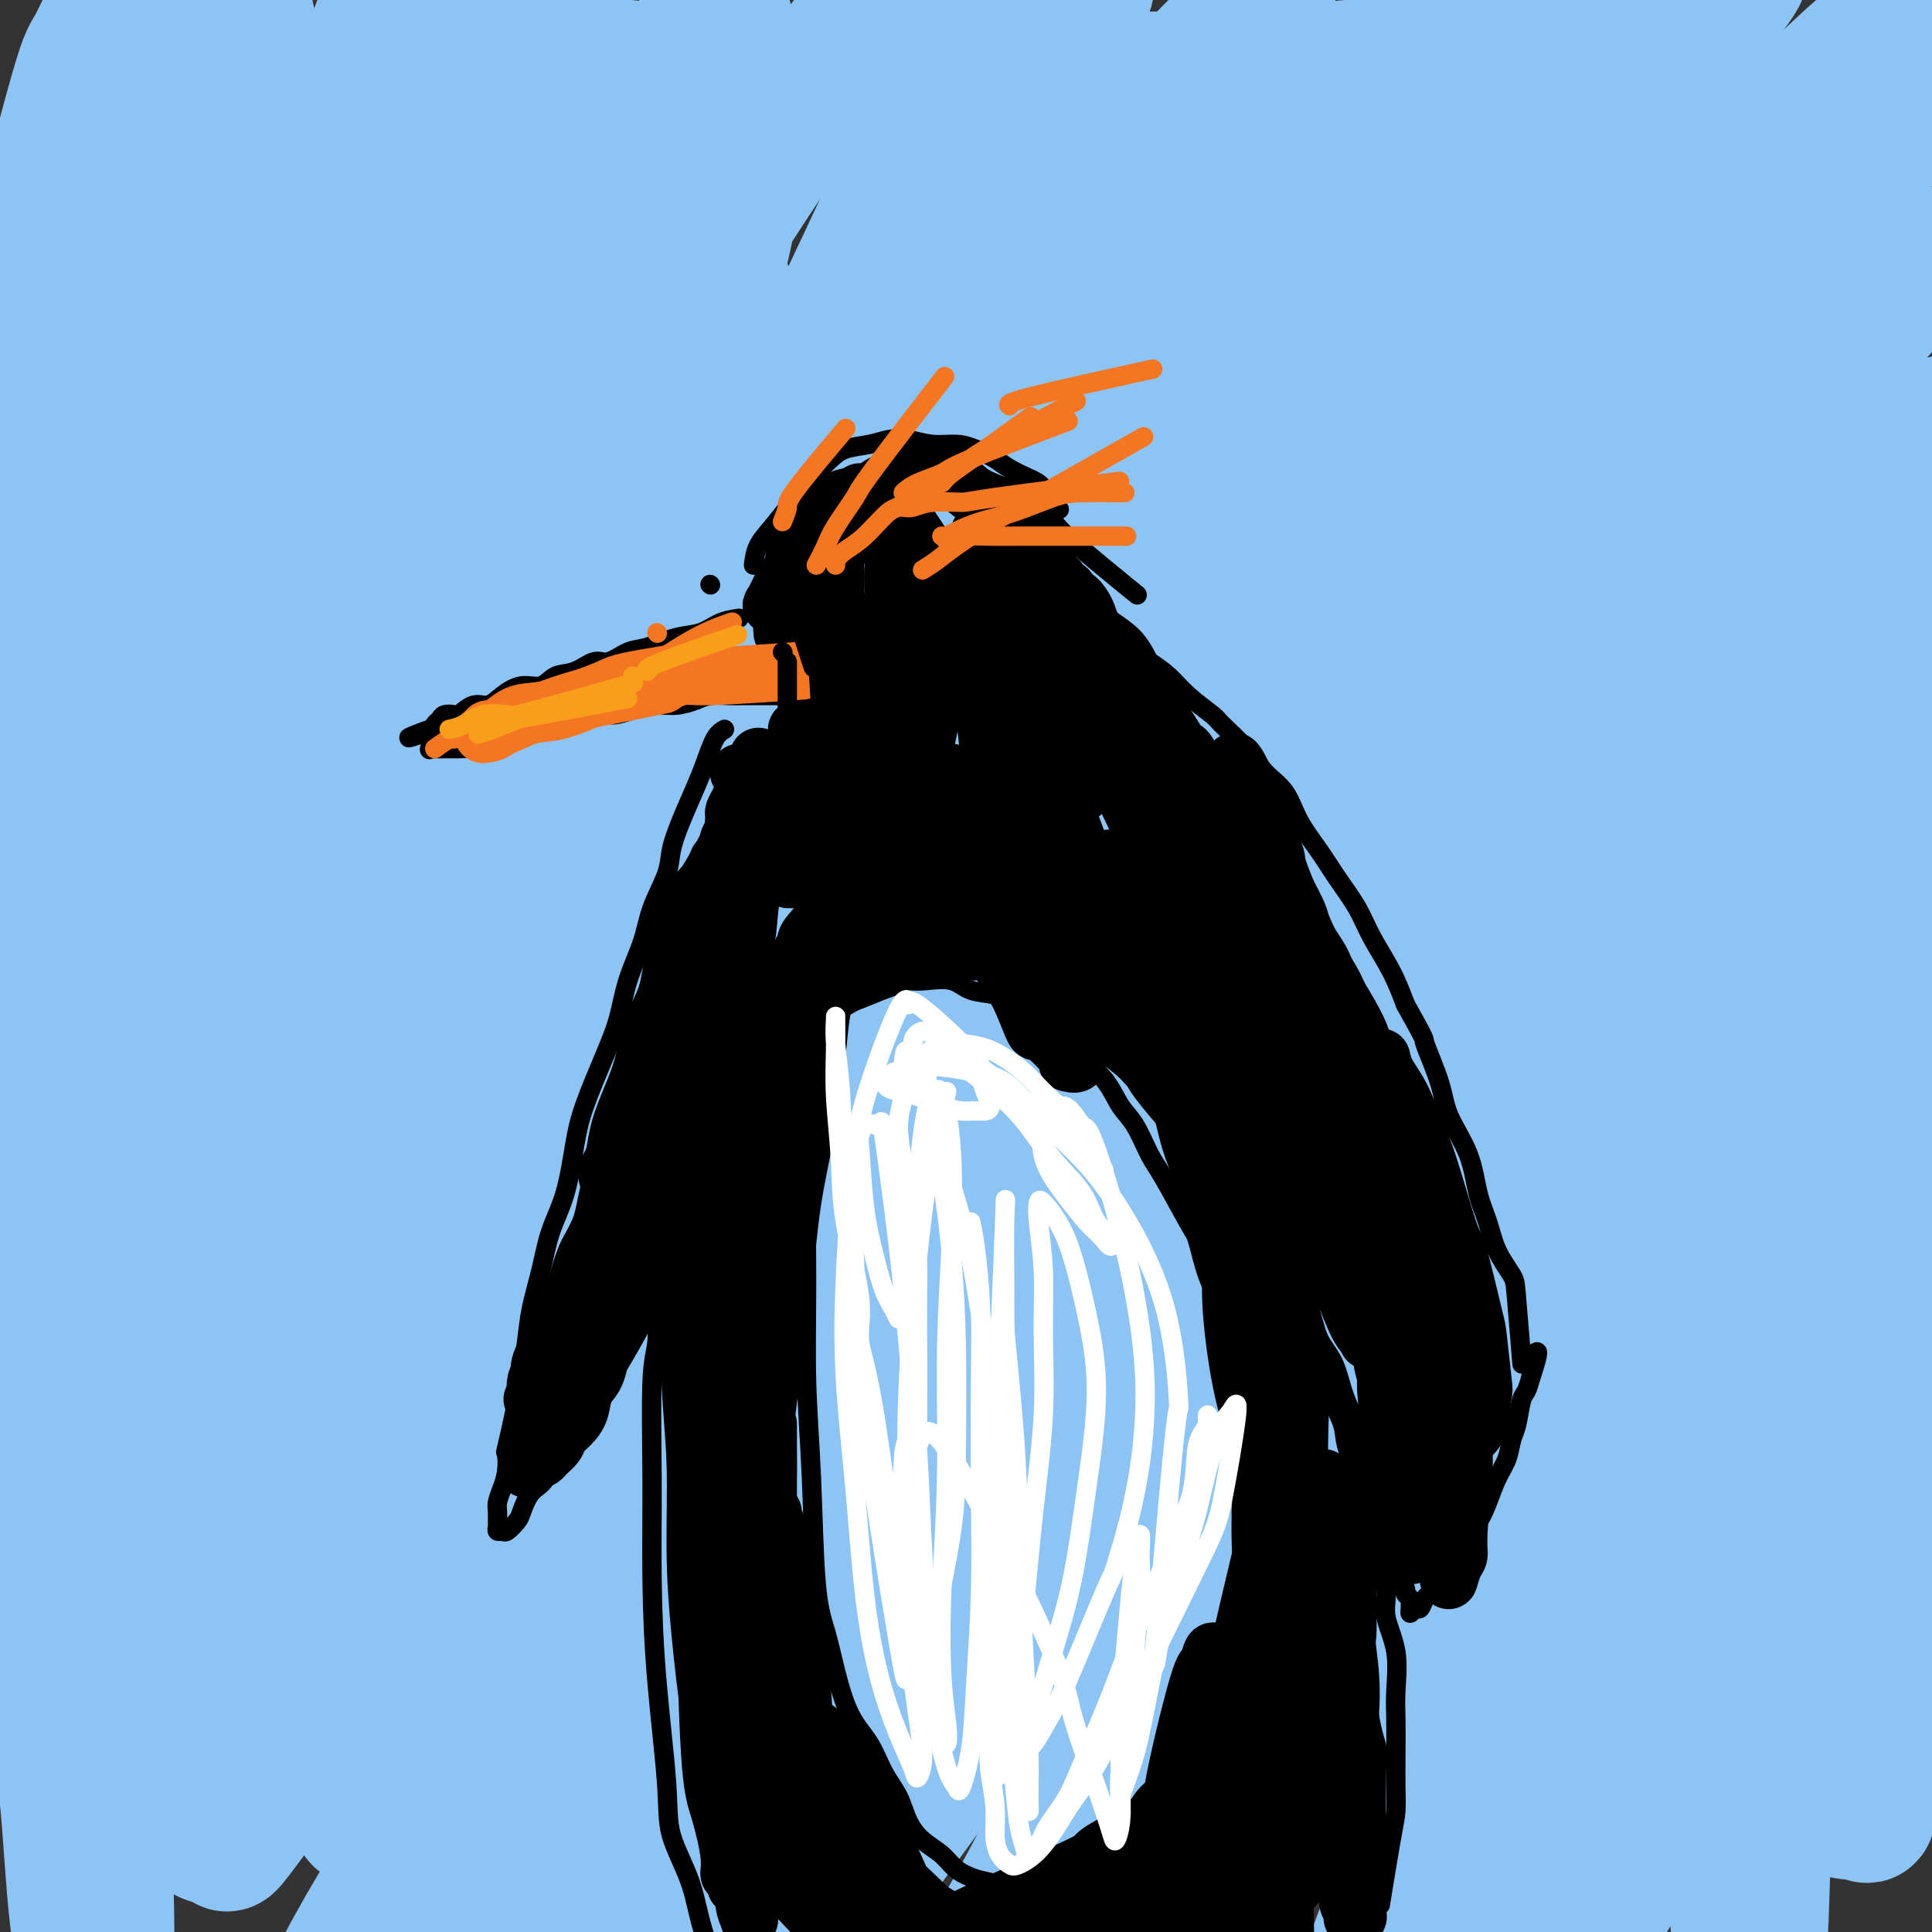 <svg viewBox='0 0 400 400' version='1.1' xmlns='http://www.w3.org/2000/svg' xmlns:xlink='http://www.w3.org/1999/xlink'><rect x="0" y="0" width="400" height="400" fill="#333333" stroke="none"/><g fill='none' stroke='rgb(141,196,244)' stroke-width='28' stroke-linecap='round' stroke-linejoin='round'><path d='M86,18c-0.948,1.470 -1.895,2.940 -3,4c-1.105,1.060 -2.366,1.711 -4,7c-1.634,5.289 -3.640,15.215 -6,26c-2.360,10.785 -5.074,22.430 -7,35c-1.926,12.570 -3.063,26.067 -4,42c-0.937,15.933 -1.673,34.304 -2,49c-0.327,14.696 -0.243,25.718 0,36c0.243,10.282 0.647,19.826 1,28c0.353,8.174 0.657,14.979 1,20c0.343,5.021 0.725,8.256 1,10c0.275,1.744 0.442,1.995 0,0c-0.442,-1.995 -1.492,-6.235 -2,-12c-0.508,-5.765 -0.475,-13.053 -1,-25c-0.525,-11.947 -1.608,-28.552 -2,-36c-0.392,-7.448 -0.094,-5.737 0,-21c0.094,-15.263 -0.015,-47.499 0,-68c0.015,-20.501 0.153,-29.267 0,-39c-0.153,-9.733 -0.596,-20.432 -1,-30c-0.404,-9.568 -0.768,-18.004 -2,-25c-1.232,-6.996 -3.330,-12.551 -4,-16c-0.670,-3.449 0.089,-4.791 -1,-8c-1.089,-3.209 -4.027,-8.285 -6,-11c-1.973,-2.715 -2.982,-3.070 -4,-2c-1.018,1.070 -2.046,3.565 -3,7c-0.954,3.435 -1.834,7.809 -3,14c-1.166,6.191 -2.619,14.197 -4,24c-1.381,9.803 -2.691,21.401 -4,33'/><path d='M26,60c-2.803,19.314 -2.812,28.600 -3,41c-0.188,12.400 -0.556,27.915 -1,43c-0.444,15.085 -0.962,29.740 -1,44c-0.038,14.260 0.406,28.127 1,41c0.594,12.873 1.339,24.754 2,36c0.661,11.246 1.239,21.858 2,31c0.761,9.142 1.704,16.814 3,24c1.296,7.186 2.946,13.886 4,19c1.054,5.114 1.514,8.644 2,11c0.486,2.356 0.998,3.539 1,5c0.002,1.461 -0.507,3.199 -1,-2c-0.493,-5.199 -0.972,-17.337 -1,-23c-0.028,-5.663 0.394,-4.851 0,-11c-0.394,-6.149 -1.605,-19.258 -2,-35c-0.395,-15.742 0.025,-34.119 0,-43c-0.025,-8.881 -0.496,-8.268 0,-24c0.496,-15.732 1.959,-47.808 3,-70c1.041,-22.192 1.661,-34.498 2,-41c0.339,-6.502 0.398,-7.200 1,-17c0.602,-9.800 1.747,-28.700 2,-39c0.253,-10.300 -0.385,-11.998 -1,-14c-0.615,-2.002 -1.208,-4.309 -2,-5c-0.792,-0.691 -1.784,0.234 -3,3c-1.216,2.766 -2.654,7.373 -4,13c-1.346,5.627 -2.598,12.274 -4,24c-1.402,11.726 -2.955,28.531 -4,36c-1.045,7.469 -1.584,5.601 -3,22c-1.416,16.399 -3.709,51.066 -5,75c-1.291,23.934 -1.578,37.136 -2,52c-0.422,14.864 -0.978,31.390 -1,46c-0.022,14.610 0.489,27.305 1,40'/><path d='M12,342c0.373,19.092 1.305,23.822 2,31c0.695,7.178 1.153,16.805 2,24c0.847,7.195 2.085,11.958 3,16c0.915,4.042 1.509,7.362 2,9c0.491,1.638 0.880,1.593 1,0c0.120,-1.593 -0.028,-4.734 0,-9c0.028,-4.266 0.232,-9.657 0,-20c-0.232,-10.343 -0.899,-25.639 -1,-33c-0.101,-7.361 0.365,-6.786 0,-21c-0.365,-14.214 -1.560,-43.218 -2,-71c-0.440,-27.782 -0.124,-54.344 0,-69c0.124,-14.656 0.058,-17.406 0,-20c-0.058,-2.594 -0.107,-5.033 1,-20c1.107,-14.967 3.370,-42.462 4,-54c0.630,-11.538 -0.371,-7.120 1,-18c1.371,-10.880 5.115,-37.057 7,-52c1.885,-14.943 1.910,-18.650 2,-24c0.090,-5.350 0.246,-12.343 0,-16c-0.246,-3.657 -0.893,-3.980 -2,-4c-1.107,-0.020 -2.675,0.262 -5,4c-2.325,3.738 -5.408,10.932 -7,14c-1.592,3.068 -1.695,2.010 -4,10c-2.305,7.990 -6.813,25.028 -10,41c-3.187,15.972 -5.054,30.878 -6,38c-0.946,7.122 -0.972,6.460 -2,21c-1.028,14.540 -3.057,44.281 -4,64c-0.943,19.719 -0.800,29.416 -1,41c-0.200,11.584 -0.744,25.053 -1,37c-0.256,11.947 -0.223,22.370 0,32c0.223,9.630 0.635,18.466 1,24c0.365,5.534 0.682,7.767 1,10'/><path d='M-6,327c0.559,24.729 1.958,14.553 4,13c2.042,-1.553 4.729,5.518 7,7c2.271,1.482 4.128,-2.625 6,-6c1.872,-3.375 3.761,-6.018 6,-12c2.239,-5.982 4.829,-15.304 7,-26c2.171,-10.696 3.924,-22.767 6,-37c2.076,-14.233 4.477,-30.627 7,-48c2.523,-17.373 5.169,-35.726 8,-52c2.831,-16.274 5.848,-30.471 9,-45c3.152,-14.529 6.437,-29.390 9,-40c2.563,-10.610 4.402,-16.967 8,-30c3.598,-13.033 8.956,-32.740 11,-43c2.044,-10.260 0.776,-11.073 -1,-8c-1.776,3.073 -4.058,10.032 -7,19c-2.942,8.968 -6.543,19.946 -10,34c-3.457,14.054 -6.769,31.185 -10,49c-3.231,17.815 -6.381,36.313 -9,56c-2.619,19.687 -4.707,40.563 -6,60c-1.293,19.437 -1.790,37.435 -2,54c-0.210,16.565 -0.131,31.698 0,45c0.131,13.302 0.316,24.773 1,34c0.684,9.227 1.867,16.209 2,20c0.133,3.791 -0.784,4.391 0,6c0.784,1.609 3.268,4.226 5,3c1.732,-1.226 2.713,-6.295 4,-14c1.287,-7.705 2.881,-18.045 5,-31c2.119,-12.955 4.763,-28.526 8,-47c3.237,-18.474 7.068,-39.850 11,-61c3.932,-21.150 7.966,-42.075 12,-63'/><path d='M85,164c8.312,-44.022 9.094,-46.078 12,-56c2.906,-9.922 7.938,-27.711 11,-40c3.062,-12.289 4.153,-19.078 5,-24c0.847,-4.922 1.448,-7.975 1,-9c-0.448,-1.025 -1.945,-0.021 -4,4c-2.055,4.021 -4.668,11.058 -8,20c-3.332,8.942 -7.382,19.790 -11,34c-3.618,14.210 -6.805,31.782 -10,50c-3.195,18.218 -6.397,37.083 -9,56c-2.603,18.917 -4.606,37.885 -6,54c-1.394,16.115 -2.179,29.378 -3,44c-0.821,14.622 -1.679,30.602 -2,38c-0.321,7.398 -0.106,6.213 0,7c0.106,0.787 0.103,3.547 0,3c-0.103,-0.547 -0.305,-4.401 0,-11c0.305,-6.599 1.115,-15.943 2,-28c0.885,-12.057 1.843,-26.825 4,-47c2.157,-20.175 5.513,-45.755 7,-58c1.487,-12.245 1.105,-11.153 5,-30c3.895,-18.847 12.068,-57.632 17,-80c4.932,-22.368 6.625,-28.318 9,-36c2.375,-7.682 5.433,-17.097 7,-23c1.567,-5.903 1.641,-8.295 1,-9c-0.641,-0.705 -1.999,0.278 -3,2c-1.001,1.722 -1.645,4.184 -3,7c-1.355,2.816 -3.420,5.986 -8,24c-4.580,18.014 -11.675,50.871 -15,65c-3.325,14.129 -2.881,9.529 -5,27c-2.119,17.471 -6.801,57.011 -9,81c-2.199,23.989 -1.914,32.425 -2,41c-0.086,8.575 -0.543,17.287 -1,26'/><path d='M67,296c-1.712,25.283 0.007,14.489 1,10c0.993,-4.489 1.259,-2.675 2,-6c0.741,-3.325 1.956,-11.789 4,-22c2.044,-10.211 4.916,-22.168 9,-40c4.084,-17.832 9.380,-41.538 12,-53c2.620,-11.462 2.566,-10.681 8,-30c5.434,-19.319 16.357,-58.739 23,-82c6.643,-23.261 9.006,-30.365 12,-38c2.994,-7.635 6.618,-15.802 8,-20c1.382,-4.198 0.523,-4.428 0,-4c-0.523,0.428 -0.710,1.512 -5,15c-4.290,13.488 -12.683,39.379 -17,55c-4.317,15.621 -4.558,20.970 -6,27c-1.442,6.030 -4.084,12.739 -8,29c-3.916,16.261 -9.107,42.073 -13,63c-3.893,20.927 -6.488,36.970 -10,61c-3.512,24.030 -7.943,56.046 -10,70c-2.057,13.954 -1.742,9.847 -2,15c-0.258,5.153 -1.088,19.566 -1,26c0.088,6.434 1.094,4.888 3,1c1.906,-3.888 4.713,-10.119 6,-14c1.287,-3.881 1.055,-5.411 4,-15c2.945,-9.589 9.068,-27.238 14,-43c4.932,-15.762 8.673,-29.637 19,-59c10.327,-29.363 27.241,-74.213 39,-105c11.759,-30.787 18.365,-47.509 26,-64c7.635,-16.491 16.300,-32.750 23,-45c6.700,-12.250 11.435,-20.490 14,-25c2.565,-4.510 2.960,-5.291 3,-6c0.040,-0.709 -0.274,-1.345 -3,3c-2.726,4.345 -7.863,13.673 -13,23'/><path d='M209,23c-4.858,8.087 -9.004,15.306 -22,41c-12.996,25.694 -34.844,69.863 -46,92c-11.156,22.137 -11.620,22.242 -18,35c-6.380,12.758 -18.675,38.169 -33,68c-14.325,29.831 -30.679,64.081 -38,79c-7.321,14.919 -5.610,10.508 -8,15c-2.390,4.492 -8.881,17.888 -10,21c-1.119,3.112 3.136,-4.061 8,-12c4.864,-7.939 10.339,-16.646 20,-33c9.661,-16.354 23.510,-40.356 32,-55c8.490,-14.644 11.621,-19.929 19,-33c7.379,-13.071 19.006,-33.929 43,-73c23.994,-39.071 60.357,-96.356 77,-122c16.643,-25.644 13.568,-19.648 14,-20c0.432,-0.352 4.370,-7.050 8,-12c3.630,-4.950 6.950,-8.150 8,-9c1.050,-0.850 -0.172,0.649 -10,16c-9.828,15.351 -28.262,44.554 -43,69c-14.738,24.446 -25.779,44.134 -41,71c-15.221,26.866 -34.621,60.910 -44,77c-9.379,16.090 -8.737,14.228 -20,35c-11.263,20.772 -34.430,64.180 -45,83c-10.570,18.820 -8.543,13.053 -9,14c-0.457,0.947 -3.398,8.610 -4,11c-0.602,2.390 1.135,-0.492 12,-15c10.865,-14.508 30.856,-40.640 51,-67c20.144,-26.360 40.439,-52.947 52,-68c11.561,-15.053 14.387,-18.571 28,-35c13.613,-16.429 38.011,-45.769 57,-69c18.989,-23.231 32.568,-40.352 46,-56c13.432,-15.648 26.716,-29.824 40,-44'/><path d='M333,27c23.621,-28.195 11.172,-14.183 1,-2c-10.172,12.183 -18.067,22.537 -24,30c-5.933,7.463 -9.903,12.034 -18,22c-8.097,9.966 -20.322,25.327 -45,60c-24.678,34.673 -61.808,88.657 -78,112c-16.192,23.343 -11.446,16.043 -23,35c-11.554,18.957 -39.410,64.170 -54,88c-14.590,23.830 -15.916,26.279 -18,30c-2.084,3.721 -4.927,8.716 -1,4c3.927,-4.716 14.623,-19.142 21,-29c6.377,-9.858 8.433,-15.147 37,-53c28.567,-37.853 83.643,-108.269 119,-152c35.357,-43.731 50.996,-60.776 61,-72c10.004,-11.224 14.374,-16.628 25,-29c10.626,-12.372 27.507,-31.710 39,-45c11.493,-13.290 17.597,-20.530 16,-20c-1.597,0.530 -10.896,8.829 -22,20c-11.104,11.171 -24.012,25.215 -43,47c-18.988,21.785 -44.057,51.313 -56,65c-11.943,13.687 -10.759,11.535 -30,37c-19.241,25.465 -58.905,78.547 -84,113c-25.095,34.453 -35.621,50.277 -42,59c-6.379,8.723 -8.612,10.345 -15,20c-6.388,9.655 -16.930,27.344 -21,34c-4.070,6.656 -1.666,2.279 3,-4c4.666,-6.279 11.596,-14.459 18,-23c6.404,-8.541 12.284,-17.444 36,-47c23.716,-29.556 65.270,-79.765 84,-103c18.730,-23.235 14.637,-19.496 31,-38c16.363,-18.504 53.181,-59.252 90,-100'/><path d='M340,86c16.443,-18.392 12.552,-14.372 21,-24c8.448,-9.628 29.235,-32.904 36,-42c6.765,-9.096 -0.491,-4.013 -9,2c-8.509,6.013 -18.272,12.954 -32,24c-13.728,11.046 -31.420,26.197 -50,42c-18.580,15.803 -38.046,32.260 -57,49c-18.954,16.740 -37.396,33.764 -53,48c-15.604,14.236 -28.371,25.683 -39,34c-10.629,8.317 -19.121,13.505 -23,14c-3.879,0.495 -3.146,-3.704 -3,-7c0.146,-3.296 -0.296,-5.688 14,-31c14.296,-25.312 43.328,-73.542 61,-102c17.672,-28.458 23.983,-37.144 31,-48c7.017,-10.856 14.738,-23.883 19,-32c4.262,-8.117 5.064,-11.323 1,-8c-4.064,3.323 -12.993,13.175 -17,17c-4.007,3.825 -3.092,1.622 -15,17c-11.908,15.378 -36.638,48.336 -53,71c-16.362,22.664 -24.354,35.035 -33,48c-8.646,12.965 -17.946,26.524 -24,35c-6.054,8.476 -8.863,11.869 -10,13c-1.137,1.131 -0.601,-0.001 4,-9c4.601,-8.999 13.268,-25.866 17,-33c3.732,-7.134 2.529,-4.533 11,-22c8.471,-17.467 26.615,-55.000 38,-79c11.385,-24.000 16.012,-34.467 20,-45c3.988,-10.533 7.337,-21.133 8,-27c0.663,-5.867 -1.360,-7.003 -6,-4c-4.640,3.003 -11.897,10.144 -17,16c-5.103,5.856 -8.051,10.428 -11,15'/><path d='M169,18c-11.466,15.438 -26.131,38.533 -35,55c-8.869,16.467 -11.941,26.304 -16,37c-4.059,10.696 -9.104,22.249 -8,25c1.104,2.751 8.357,-3.301 12,-7c3.643,-3.699 3.674,-5.046 6,-12c2.326,-6.954 6.946,-19.514 11,-31c4.054,-11.486 7.543,-21.897 10,-32c2.457,-10.103 3.884,-19.899 4,-27c0.116,-7.101 -1.078,-11.508 -2,-17c-0.922,-5.492 -1.571,-12.069 -6,-3c-4.429,9.069 -12.637,33.783 -16,45c-3.363,11.217 -1.881,8.935 -1,13c0.881,4.065 1.162,14.475 3,21c1.838,6.525 5.234,9.165 7,11c1.766,1.835 1.904,2.865 5,1c3.096,-1.865 9.152,-6.624 12,-9c2.848,-2.376 2.488,-2.369 1,-8c-1.488,-5.631 -4.103,-16.901 -8,-25c-3.897,-8.099 -9.076,-13.026 -15,-18c-5.924,-4.974 -12.595,-9.995 -19,-14c-6.405,-4.005 -12.546,-6.993 -18,-9c-5.454,-2.007 -10.222,-3.034 -13,-4c-2.778,-0.966 -3.567,-1.871 -4,-2c-0.433,-0.129 -0.511,0.518 1,1c1.511,0.482 4.609,0.801 9,1c4.391,0.199 10.074,0.280 17,1c6.926,0.720 15.096,2.078 24,3c8.904,0.922 18.544,1.406 29,2c10.456,0.594 21.728,1.297 33,2'/><path d='M192,18c23.468,1.352 25.637,-0.268 33,-1c7.363,-0.732 19.918,-0.577 30,-1c10.082,-0.423 17.689,-1.425 24,-2c6.311,-0.575 11.324,-0.723 15,-1c3.676,-0.277 6.014,-0.684 6,0c-0.014,0.684 -2.379,2.460 -3,3c-0.621,0.540 0.503,-0.156 -5,5c-5.503,5.156 -17.634,16.164 -28,27c-10.366,10.836 -18.968,21.499 -29,34c-10.032,12.501 -21.495,26.840 -31,40c-9.505,13.160 -17.052,25.139 -27,40c-9.948,14.861 -22.296,32.603 -28,41c-5.704,8.397 -4.763,7.450 -4,7c0.763,-0.450 1.349,-0.403 1,0c-0.349,0.403 -1.632,1.163 5,-8c6.632,-9.163 21.177,-28.249 34,-45c12.823,-16.751 23.922,-31.168 37,-47c13.078,-15.832 28.136,-33.077 43,-50c14.864,-16.923 29.535,-33.522 37,-42c7.465,-8.478 7.722,-8.836 12,-14c4.278,-5.164 12.575,-15.133 13,-16c0.425,-0.867 -7.022,7.369 -16,17c-8.978,9.631 -19.486,20.659 -32,35c-12.514,14.341 -27.033,31.996 -41,50c-13.967,18.004 -27.380,36.358 -40,54c-12.620,17.642 -24.447,34.572 -34,49c-9.553,14.428 -16.833,26.355 -22,35c-5.167,8.645 -8.220,14.008 -9,16c-0.780,1.992 0.713,0.613 5,-4c4.287,-4.613 11.368,-12.461 21,-24c9.632,-11.539 21.816,-26.770 34,-42'/><path d='M193,174c10.499,-12.517 6.745,-8.811 22,-26c15.255,-17.189 49.518,-55.274 71,-79c21.482,-23.726 30.181,-33.095 40,-43c9.819,-9.905 20.756,-20.348 27,-26c6.244,-5.652 7.794,-6.514 7,-5c-0.794,1.514 -3.933,5.403 -13,18c-9.067,12.597 -24.061,33.903 -31,43c-6.939,9.097 -5.822,5.984 -22,30c-16.178,24.016 -49.652,75.161 -73,111c-23.348,35.839 -36.570,56.371 -49,76c-12.430,19.629 -24.066,38.356 -38,62c-13.934,23.644 -30.165,52.204 -35,62c-4.835,9.796 1.727,0.827 8,-7c6.273,-7.827 12.258,-14.512 25,-30c12.742,-15.488 32.240,-39.777 41,-51c8.760,-11.223 6.781,-9.378 26,-32c19.219,-22.622 59.636,-69.710 86,-100c26.364,-30.290 38.676,-43.782 53,-59c14.324,-15.218 30.661,-32.163 39,-41c8.339,-8.837 8.681,-9.565 12,-13c3.319,-3.435 9.616,-9.578 11,-11c1.384,-1.422 -2.145,1.878 -8,8c-5.855,6.122 -14.036,15.066 -25,28c-10.964,12.934 -24.710,29.858 -38,46c-13.290,16.142 -26.122,31.503 -48,60c-21.878,28.497 -52.802,70.130 -73,98c-20.198,27.870 -29.672,41.975 -40,57c-10.328,15.025 -21.511,30.968 -30,43c-8.489,12.032 -14.282,20.152 -17,24c-2.718,3.848 -2.359,3.424 -2,3'/><path d='M119,420c-22.930,32.181 0.746,0.134 15,-19c14.254,-19.134 19.086,-25.355 30,-39c10.914,-13.645 27.908,-34.716 45,-56c17.092,-21.284 34.281,-42.783 52,-64c17.719,-21.217 35.968,-42.151 52,-61c16.032,-18.849 29.846,-35.613 41,-49c11.154,-13.387 19.649,-23.398 24,-29c4.351,-5.602 4.557,-6.796 4,-7c-0.557,-0.204 -1.879,0.581 -7,6c-5.121,5.419 -14.041,15.472 -24,27c-9.959,11.528 -20.955,24.532 -38,47c-17.045,22.468 -40.137,54.399 -67,95c-26.863,40.601 -57.495,89.871 -74,117c-16.505,27.129 -18.881,32.118 -21,36c-2.119,3.882 -3.979,6.656 -5,9c-1.021,2.344 -1.204,4.259 2,0c3.204,-4.259 9.793,-14.690 19,-28c9.207,-13.310 21.032,-29.499 34,-47c12.968,-17.501 27.078,-36.313 44,-59c16.922,-22.687 36.657,-49.250 46,-62c9.343,-12.750 8.294,-11.687 21,-27c12.706,-15.313 39.165,-47.001 52,-63c12.835,-15.999 12.045,-16.309 13,-18c0.955,-1.691 3.655,-4.764 0,0c-3.655,4.764 -13.666,17.365 -24,31c-10.334,13.635 -20.993,28.306 -33,46c-12.007,17.694 -25.363,38.413 -38,59c-12.637,20.587 -24.556,41.043 -36,62c-11.444,20.957 -22.413,42.416 -29,55c-6.587,12.584 -8.794,16.292 -11,20'/><path d='M206,402c-16.032,30.095 -18.111,36.831 -19,40c-0.889,3.169 -0.589,2.770 1,-1c1.589,-3.770 4.467,-10.912 10,-21c5.533,-10.088 13.720,-23.122 23,-39c9.280,-15.878 19.652,-34.600 32,-55c12.348,-20.400 26.672,-42.479 41,-64c14.328,-21.521 28.658,-42.486 42,-61c13.342,-18.514 25.694,-34.579 36,-48c10.306,-13.421 18.566,-24.197 24,-31c5.434,-6.803 8.042,-9.632 10,-12c1.958,-2.368 3.266,-4.276 -3,6c-6.266,10.276 -20.107,32.734 -27,44c-6.893,11.266 -6.840,11.339 -13,22c-6.160,10.661 -18.534,31.910 -32,56c-13.466,24.090 -28.024,51.020 -35,64c-6.976,12.980 -6.369,12.010 -17,32c-10.631,19.990 -32.498,60.938 -46,86c-13.502,25.062 -18.639,34.236 -22,40c-3.361,5.764 -4.948,8.117 -8,12c-3.052,3.883 -7.571,9.297 -10,12c-2.429,2.703 -2.768,2.697 1,-7c3.768,-9.697 11.643,-29.085 20,-47c8.357,-17.915 17.195,-34.358 28,-53c10.805,-18.642 23.577,-39.483 37,-60c13.423,-20.517 27.497,-40.710 41,-59c13.503,-18.290 26.436,-34.679 37,-48c10.564,-13.321 18.759,-23.575 25,-31c6.241,-7.425 10.529,-12.021 12,-13c1.471,-0.979 0.127,1.660 -3,7c-3.127,5.340 -8.036,13.383 -14,25c-5.964,11.617 -12.982,26.809 -20,42'/><path d='M357,240c-9.674,20.271 -15.357,33.949 -23,53c-7.643,19.051 -17.244,43.476 -22,55c-4.756,11.524 -4.665,10.148 -10,24c-5.335,13.852 -16.096,42.933 -22,58c-5.904,15.067 -6.950,16.119 -8,18c-1.050,1.881 -2.105,4.590 -2,3c0.105,-1.590 1.369,-7.479 4,-16c2.631,-8.521 6.628,-19.672 12,-34c5.372,-14.328 12.119,-31.832 20,-51c7.881,-19.168 16.896,-39.999 25,-58c8.104,-18.001 15.296,-33.170 26,-52c10.704,-18.830 24.919,-41.320 30,-48c5.081,-6.680 1.029,2.452 -3,12c-4.029,9.548 -8.036,19.513 -13,33c-4.964,13.487 -10.887,30.497 -17,48c-6.113,17.503 -12.417,35.499 -18,55c-5.583,19.501 -10.445,40.506 -13,51c-2.555,10.494 -2.804,10.476 -5,20c-2.196,9.524 -6.338,28.590 -8,37c-1.662,8.410 -0.843,6.165 0,3c0.843,-3.165 1.710,-7.250 3,-14c1.290,-6.750 3.005,-16.166 7,-31c3.995,-14.834 10.272,-35.087 13,-45c2.728,-9.913 1.908,-9.486 7,-26c5.092,-16.514 16.097,-49.969 23,-69c6.903,-19.031 9.703,-23.638 12,-29c2.297,-5.362 4.090,-11.478 5,-13c0.910,-1.522 0.937,1.552 0,6c-0.937,4.448 -2.839,10.271 -5,19c-2.161,8.729 -4.580,20.365 -7,32'/><path d='M368,281c-2.828,15.645 -3.898,26.256 -5,38c-1.102,11.744 -2.235,24.619 -3,36c-0.765,11.381 -1.163,21.268 -1,29c0.163,7.732 0.887,13.307 1,17c0.113,3.693 -0.385,5.502 0,4c0.385,-1.502 1.653,-6.316 2,-8c0.347,-1.684 -0.227,-0.237 0,-9c0.227,-8.763 1.256,-27.738 2,-43c0.744,-15.262 1.204,-26.813 2,-39c0.796,-12.187 1.927,-25.009 3,-36c1.073,-10.991 2.089,-20.151 3,-26c0.911,-5.849 1.716,-8.385 2,-11c0.284,-2.615 0.046,-5.307 -2,7c-2.046,12.307 -5.899,39.612 -8,58c-2.101,18.388 -2.451,27.858 -3,39c-0.549,11.142 -1.297,23.956 -1,35c0.297,11.044 1.639,20.317 2,25c0.361,4.683 -0.257,4.774 0,6c0.257,1.226 1.390,3.585 2,1c0.610,-2.585 0.696,-10.116 1,-19c0.304,-8.884 0.828,-19.123 2,-31c1.172,-11.877 2.994,-25.393 5,-39c2.006,-13.607 4.195,-27.303 6,-39c1.805,-11.697 3.224,-21.393 5,-29c1.776,-7.607 3.908,-13.126 5,-16c1.092,-2.874 1.143,-3.104 1,-1c-0.143,2.104 -0.482,6.543 -1,13c-0.518,6.457 -1.216,14.931 -2,25c-0.784,10.069 -1.652,21.734 -2,33c-0.348,11.266 -0.174,22.133 0,33'/><path d='M384,334c-0.433,21.002 0.485,22.007 1,26c0.515,3.993 0.627,10.975 1,14c0.373,3.025 1.008,2.092 1,-1c-0.008,-3.092 -0.659,-8.343 -1,-16c-0.341,-7.657 -0.371,-17.719 0,-29c0.371,-11.281 1.145,-23.780 2,-36c0.855,-12.220 1.793,-24.162 3,-34c1.207,-9.838 2.683,-17.573 4,-23c1.317,-5.427 2.474,-8.545 3,-9c0.526,-0.455 0.420,1.752 0,7c-0.420,5.248 -1.154,13.536 -2,19c-0.846,5.464 -1.802,8.102 -3,27c-1.198,18.898 -2.636,54.054 -3,69c-0.364,14.946 0.347,9.683 0,11c-0.347,1.317 -1.750,9.215 -3,13c-1.250,3.785 -2.345,3.457 -5,3c-2.655,-0.457 -6.869,-1.044 -12,-3c-5.131,-1.956 -11.178,-5.282 -18,-9c-6.822,-3.718 -14.418,-7.828 -22,-11c-7.582,-3.172 -15.151,-5.404 -23,-7c-7.849,-1.596 -15.980,-2.554 -20,-3c-4.020,-0.446 -3.931,-0.379 -7,2c-3.069,2.379 -9.298,7.070 -12,9c-2.702,1.930 -1.879,1.099 -1,3c0.879,1.901 1.813,6.534 4,9c2.187,2.466 5.628,2.766 7,3c1.372,0.234 0.677,0.403 4,1c3.323,0.597 10.664,1.622 15,2c4.336,0.378 5.667,0.108 7,0c1.333,-0.108 2.666,-0.054 4,0'/><path d='M308,371c5.706,0.831 1.470,-0.092 -1,0c-2.470,0.092 -3.174,1.199 -5,2c-1.826,0.801 -4.773,1.298 -7,2c-2.227,0.702 -3.732,1.610 -6,2c-2.268,0.390 -5.297,0.261 -8,0c-2.703,-0.261 -5.080,-0.654 -8,-2c-2.920,-1.346 -6.384,-3.644 -8,-5c-1.616,-1.356 -1.383,-1.768 -4,-4c-2.617,-2.232 -8.083,-6.283 -11,-8c-2.917,-1.717 -3.284,-1.099 -4,0c-0.716,1.099 -1.782,2.679 -2,7c-0.218,4.321 0.411,11.384 4,20c3.589,8.616 10.137,18.787 13,23c2.863,4.213 2.042,2.469 6,5c3.958,2.531 12.696,9.337 19,12c6.304,2.663 10.176,1.183 15,-1c4.824,-2.183 10.601,-5.068 16,-10c5.399,-4.932 10.421,-11.910 16,-21c5.579,-9.090 11.716,-20.290 18,-33c6.284,-12.710 12.716,-26.929 19,-43c6.284,-16.071 12.422,-33.994 18,-51c5.578,-17.006 10.598,-33.095 15,-49c4.402,-15.905 8.188,-31.625 11,-45c2.812,-13.375 4.649,-24.404 5,-34c0.351,-9.596 -0.786,-17.759 -2,-24c-1.214,-6.241 -2.505,-10.559 -4,-14c-1.495,-3.441 -3.195,-6.005 -5,-8c-1.805,-1.995 -3.717,-3.422 -5,-4c-1.283,-0.578 -1.938,-0.308 -3,1c-1.062,1.308 -2.531,3.654 -4,6'/><path d='M396,95c-1.635,3.266 -2.223,7.931 -3,15c-0.777,7.069 -1.743,16.544 -3,27c-1.257,10.456 -2.806,21.895 -4,34c-1.194,12.105 -2.035,24.877 -3,37c-0.965,12.123 -2.054,23.596 -3,33c-0.946,9.404 -1.749,16.739 -2,22c-0.251,5.261 0.050,8.448 0,8c-0.050,-0.448 -0.451,-4.531 -1,-6c-0.549,-1.469 -1.247,-0.325 -2,-9c-0.753,-8.675 -1.562,-27.169 -2,-42c-0.438,-14.831 -0.506,-25.998 0,-40c0.506,-14.002 1.584,-30.838 2,-39c0.416,-8.162 0.168,-7.650 1,-17c0.832,-9.350 2.744,-28.561 3,-33c0.256,-4.439 -1.145,5.894 -2,14c-0.855,8.106 -1.166,13.984 -1,25c0.166,11.016 0.807,27.169 1,36c0.193,8.831 -0.064,10.339 3,38c3.064,27.661 9.447,81.475 12,103c2.553,21.525 1.277,10.763 0,0'/></g>
<g fill='none' stroke='rgb(0,0,0)' stroke-width='4' stroke-linecap='round' stroke-linejoin='round'><path d='M156,117c0.169,-1.346 0.338,-2.692 1,-4c0.662,-1.308 1.817,-2.578 3,-4c1.183,-1.422 2.396,-2.997 4,-5c1.604,-2.003 3.601,-4.435 5,-6c1.399,-1.565 2.200,-2.263 3,-3c0.800,-0.737 1.598,-1.514 3,-2c1.402,-0.486 3.407,-0.681 5,-1c1.593,-0.319 2.774,-0.763 4,-1c1.226,-0.237 2.495,-0.268 4,0c1.505,0.268 3.244,0.834 5,1c1.756,0.166 3.527,-0.068 5,0c1.473,0.068 2.648,0.439 4,1c1.352,0.561 2.881,1.314 4,2c1.119,0.686 1.827,1.305 3,2c1.173,0.695 2.809,1.465 4,2c1.191,0.535 1.936,0.836 3,2c1.064,1.164 2.447,3.190 3,4c0.553,0.810 0.277,0.405 0,0'/><path d='M153,128c-1.347,0.211 -2.695,0.422 -4,1c-1.305,0.578 -2.569,1.522 -4,2c-1.431,0.478 -3.029,0.490 -5,1c-1.971,0.510 -4.315,1.517 -6,2c-1.685,0.483 -2.709,0.443 -4,1c-1.291,0.557 -2.848,1.712 -4,2c-1.152,0.288 -1.900,-0.292 -3,0c-1.100,0.292 -2.552,1.457 -4,2c-1.448,0.543 -2.891,0.465 -4,1c-1.109,0.535 -1.885,1.682 -3,2c-1.115,0.318 -2.569,-0.195 -4,0c-1.431,0.195 -2.841,1.096 -4,2c-1.159,0.904 -2.069,1.811 -3,2c-0.931,0.189 -1.884,-0.339 -3,0c-1.116,0.339 -2.394,1.544 -3,2c-0.606,0.456 -0.541,0.164 -1,0c-0.459,-0.164 -1.443,-0.199 -2,0c-0.557,0.199 -0.689,0.630 -1,1c-0.311,0.370 -0.803,0.677 -1,1c-0.197,0.323 -0.098,0.661 0,1'/><path d='M90,151c-9.973,3.505 -3.405,0.767 -1,0c2.405,-0.767 0.647,0.435 0,1c-0.647,0.565 -0.182,0.491 0,1c0.182,0.509 0.083,1.601 0,2c-0.083,0.399 -0.148,0.107 0,0c0.148,-0.107 0.509,-0.027 1,0c0.491,0.027 1.112,0.002 2,0c0.888,-0.002 2.045,0.021 3,0c0.955,-0.021 1.709,-0.084 3,0c1.291,0.084 3.118,0.316 4,0c0.882,-0.316 0.819,-1.180 3,-2c2.181,-0.820 6.606,-1.595 9,-2c2.394,-0.405 2.759,-0.438 4,-1c1.241,-0.562 3.360,-1.652 5,-2c1.640,-0.348 2.803,0.048 4,0c1.197,-0.048 2.430,-0.538 4,-1c1.570,-0.462 3.477,-0.894 5,-1c1.523,-0.106 2.662,0.115 4,0c1.338,-0.115 2.876,-0.567 4,-1c1.124,-0.433 1.834,-0.848 3,-1c1.166,-0.152 2.787,-0.041 4,0c1.213,0.041 2.018,0.011 3,0c0.982,-0.011 2.142,-0.003 3,0c0.858,0.003 1.416,0.001 2,0c0.584,-0.001 1.196,-0.000 3,0c1.804,0.000 4.801,0.000 6,0c1.199,-0.000 0.599,-0.000 0,0'/><path d='M147,121c0.000,0.000 0.100,0.100 0.1,0.1'/><path d='M212,103c0.418,0.547 0.836,1.094 2,2c1.164,0.906 3.075,2.171 4,3c0.925,0.829 0.864,1.223 4,4c3.136,2.777 9.467,7.936 12,10c2.533,2.064 1.266,1.032 0,0'/><path d='M164,158c0.000,0.000 0.100,0.100 0.1,0.1'/><path d='M150,151c-0.659,0.385 -1.319,0.770 -2,2c-0.681,1.230 -1.385,3.306 -2,5c-0.615,1.694 -1.141,3.007 -2,5c-0.859,1.993 -2.049,4.666 -3,7c-0.951,2.334 -1.662,4.330 -2,6c-0.338,1.670 -0.302,3.014 -1,5c-0.698,1.986 -2.128,4.613 -3,7c-0.872,2.387 -1.186,4.534 -2,7c-0.814,2.466 -2.130,5.249 -3,8c-0.870,2.751 -1.296,5.469 -2,8c-0.704,2.531 -1.687,4.877 -3,8c-1.313,3.123 -2.956,7.025 -4,10c-1.044,2.975 -1.488,5.024 -2,8c-0.512,2.976 -1.093,6.878 -2,10c-0.907,3.122 -2.141,5.463 -3,8c-0.859,2.537 -1.343,5.269 -2,8c-0.657,2.731 -1.485,5.461 -2,8c-0.515,2.539 -0.715,4.887 -1,7c-0.285,2.113 -0.654,3.992 -1,6c-0.346,2.008 -0.670,4.145 -1,6c-0.330,1.855 -0.665,3.427 -1,5'/><path d='M106,295c-2.559,11.154 -1.456,6.038 -1,5c0.456,-1.038 0.266,2.002 0,4c-0.266,1.998 -0.607,2.955 -1,4c-0.393,1.045 -0.838,2.179 -1,3c-0.162,0.821 -0.040,1.330 0,2c0.040,0.670 -0.001,1.502 0,2c0.001,0.498 0.046,0.663 0,1c-0.046,0.337 -0.182,0.847 0,1c0.182,0.153 0.680,-0.049 1,0c0.320,0.049 0.460,0.350 1,0c0.540,-0.350 1.480,-1.352 2,-2c0.520,-0.648 0.618,-0.941 1,-2c0.382,-1.059 1.046,-2.884 2,-4c0.954,-1.116 2.198,-1.525 3,-3c0.802,-1.475 1.161,-4.017 2,-6c0.839,-1.983 2.157,-3.407 3,-5c0.843,-1.593 1.212,-3.356 2,-5c0.788,-1.644 1.996,-3.171 3,-5c1.004,-1.829 1.805,-3.962 3,-6c1.195,-2.038 2.785,-3.981 4,-6c1.215,-2.019 2.054,-4.113 3,-6c0.946,-1.887 1.999,-3.566 3,-6c1.001,-2.434 1.948,-5.622 3,-8c1.052,-2.378 2.207,-3.946 3,-6c0.793,-2.054 1.224,-4.595 2,-7c0.776,-2.405 1.899,-4.676 3,-7c1.101,-2.324 2.181,-4.703 3,-7c0.819,-2.297 1.377,-4.514 2,-7c0.623,-2.486 1.312,-5.243 2,-8'/><path d='M154,211c3.130,-8.988 1.956,-6.459 2,-7c0.044,-0.541 1.307,-4.152 2,-7c0.693,-2.848 0.817,-4.933 1,-7c0.183,-2.067 0.426,-4.114 1,-6c0.574,-1.886 1.478,-3.610 2,-6c0.522,-2.390 0.662,-5.447 1,-7c0.338,-1.553 0.874,-1.602 1,-2c0.126,-0.398 -0.158,-1.146 0,-3c0.158,-1.854 0.760,-4.816 1,-6c0.240,-1.184 0.120,-0.592 0,0'/><path d='M136,249c0.001,1.263 0.001,2.525 0,4c-0.001,1.475 -0.004,3.162 0,5c0.004,1.838 0.015,3.825 0,6c-0.015,2.175 -0.057,4.536 0,7c0.057,2.464 0.213,5.031 0,7c-0.213,1.969 -0.796,3.339 -1,8c-0.204,4.661 -0.030,12.612 0,20c0.030,7.388 -0.084,14.211 0,21c0.084,6.789 0.366,13.544 1,21c0.634,7.456 1.622,15.615 2,21c0.378,5.385 0.148,7.997 1,11c0.852,3.003 2.787,6.398 4,10c1.213,3.602 1.704,7.410 3,11c1.296,3.590 3.395,6.963 5,10c1.605,3.037 2.715,5.739 4,8c1.285,2.261 2.745,4.081 4,6c1.255,1.919 2.305,3.937 3,5c0.695,1.063 1.033,1.171 3,2c1.967,0.829 5.562,2.380 7,3c1.438,0.620 0.719,0.310 0,0'/><path d='M235,135c0.898,0.597 1.795,1.193 3,2c1.205,0.807 2.717,1.824 4,3c1.283,1.176 2.338,2.509 4,4c1.662,1.491 3.933,3.138 5,4c1.067,0.862 0.931,0.939 2,2c1.069,1.061 3.342,3.107 5,5c1.658,1.893 2.701,3.631 4,5c1.299,1.369 2.855,2.367 4,4c1.145,1.633 1.880,3.901 3,6c1.120,2.099 2.624,4.030 4,6c1.376,1.970 2.623,3.981 4,6c1.377,2.019 2.885,4.046 4,6c1.115,1.954 1.839,3.834 3,6c1.161,2.166 2.760,4.619 4,7c1.240,2.381 2.120,4.691 3,7'/><path d='M291,208c4.608,8.220 3.629,6.770 4,8c0.371,1.230 2.092,5.138 3,8c0.908,2.862 1.005,4.676 2,7c0.995,2.324 2.890,5.158 4,8c1.110,2.842 1.435,5.693 2,8c0.565,2.307 1.371,4.070 2,6c0.629,1.930 1.083,4.025 2,6c0.917,1.975 2.297,3.828 3,5c0.703,1.172 0.728,1.662 1,5c0.272,3.338 0.792,9.525 1,12c0.208,2.475 0.104,1.237 0,0'/><path d='M240,211c0.681,0.958 1.362,1.915 2,3c0.638,1.085 1.234,2.297 2,4c0.766,1.703 1.702,3.898 3,6c1.298,2.102 2.956,4.110 4,6c1.044,1.890 1.472,3.660 2,4c0.528,0.340 1.157,-0.750 2,1c0.843,1.750 1.901,6.341 3,9c1.099,2.659 2.238,3.388 3,5c0.762,1.612 1.148,4.107 2,6c0.852,1.893 2.171,3.183 3,5c0.829,1.817 1.167,4.162 2,6c0.833,1.838 2.162,3.168 3,5c0.838,1.832 1.184,4.164 2,6c0.816,1.836 2.101,3.175 3,5c0.899,1.825 1.410,4.138 2,6c0.590,1.862 1.257,3.275 2,5c0.743,1.725 1.560,3.761 2,5c0.440,1.239 0.503,1.680 1,3c0.497,1.320 1.428,3.520 2,5c0.572,1.480 0.786,2.240 1,3'/><path d='M286,309c4.106,10.043 1.870,5.151 1,4c-0.870,-1.151 -0.374,1.438 0,3c0.374,1.562 0.626,2.096 1,3c0.374,0.904 0.870,2.179 1,3c0.130,0.821 -0.105,1.190 0,2c0.105,0.810 0.550,2.063 1,3c0.450,0.937 0.905,1.560 1,2c0.095,0.440 -0.172,0.697 0,1c0.172,0.303 0.781,0.651 1,1c0.219,0.349 0.048,0.698 0,1c-0.048,0.302 0.029,0.558 0,1c-0.029,0.442 -0.162,1.072 0,1c0.162,-0.072 0.620,-0.845 1,-1c0.380,-0.155 0.683,0.308 1,0c0.317,-0.308 0.647,-1.385 1,-2c0.353,-0.615 0.727,-0.766 1,-1c0.273,-0.234 0.443,-0.550 1,-1c0.557,-0.450 1.500,-1.036 2,-2c0.500,-0.964 0.557,-2.308 1,-3c0.443,-0.692 1.273,-0.733 2,-2c0.727,-1.267 1.350,-3.759 2,-5c0.650,-1.241 1.326,-1.232 2,-2c0.674,-0.768 1.346,-2.314 2,-4c0.654,-1.686 1.288,-3.513 2,-5c0.712,-1.487 1.500,-2.635 2,-4c0.500,-1.365 0.711,-2.949 1,-4c0.289,-1.051 0.655,-1.570 1,-3c0.345,-1.430 0.670,-3.769 1,-5c0.330,-1.231 0.666,-1.352 1,-2c0.334,-0.648 0.667,-1.824 1,-3'/><path d='M317,285c1.933,-5.778 1.267,-5.222 1,-5c-0.267,0.222 -0.133,0.111 0,0'/><path d='M276,286c-0.219,1.220 -0.437,2.441 0,4c0.437,1.559 1.531,3.457 2,5c0.469,1.543 0.314,2.732 1,5c0.686,2.268 2.212,5.614 3,8c0.788,2.386 0.836,3.812 1,5c0.164,1.188 0.444,2.138 1,4c0.556,1.862 1.389,4.636 2,7c0.611,2.364 1.001,4.317 1,6c-0.001,1.683 -0.393,3.095 0,5c0.393,1.905 1.569,4.305 2,7c0.431,2.695 0.116,5.687 0,8c-0.116,2.313 -0.033,3.947 0,6c0.033,2.053 0.015,4.524 0,7c-0.015,2.476 -0.029,4.956 0,7c0.029,2.044 0.101,3.651 0,5c-0.101,1.349 -0.373,2.440 -1,6c-0.627,3.560 -1.608,9.589 -2,12c-0.392,2.411 -0.196,1.206 0,0'/><path d='M177,200c-0.099,-0.115 -0.199,-0.231 -1,1c-0.801,1.231 -2.305,3.807 -3,6c-0.695,2.193 -0.581,4.003 -1,6c-0.419,1.997 -1.370,4.182 -2,6c-0.630,1.818 -0.939,3.271 -1,5c-0.061,1.729 0.126,3.734 0,6c-0.126,2.266 -0.567,4.791 -1,7c-0.433,2.209 -0.860,4.101 -1,9c-0.140,4.899 0.007,12.804 0,20c-0.007,7.196 -0.168,13.684 0,20c0.168,6.316 0.666,12.460 1,20c0.334,7.540 0.505,16.475 1,22c0.495,5.525 1.314,7.639 2,10c0.686,2.361 1.237,4.969 2,8c0.763,3.031 1.737,6.484 3,9c1.263,2.516 2.816,4.095 4,6c1.184,1.905 2.001,4.137 3,6c0.999,1.863 2.181,3.356 3,5c0.819,1.644 1.275,3.438 2,5c0.725,1.562 1.719,2.890 3,4c1.281,1.110 2.849,2.001 4,3c1.151,0.999 1.886,2.108 3,3c1.114,0.892 2.608,1.569 4,2c1.392,0.431 2.682,0.616 4,1c1.318,0.384 2.662,0.967 4,1c1.338,0.033 2.669,-0.483 4,-1'/><path d='M214,390c2.965,0.566 2.377,0.480 3,0c0.623,-0.480 2.457,-1.355 4,-2c1.543,-0.645 2.794,-1.058 4,-2c1.206,-0.942 2.367,-2.411 4,-4c1.633,-1.589 3.738,-3.299 5,-5c1.262,-1.701 1.679,-3.392 3,-5c1.321,-1.608 3.545,-3.131 5,-5c1.455,-1.869 2.141,-4.084 3,-6c0.859,-1.916 1.891,-3.534 3,-6c1.109,-2.466 2.296,-5.781 3,-8c0.704,-2.219 0.924,-3.344 2,-8c1.076,-4.656 3.007,-12.845 4,-17c0.993,-4.155 1.049,-4.278 1,-5c-0.049,-0.722 -0.202,-2.044 0,-4c0.202,-1.956 0.759,-4.548 1,-7c0.241,-2.452 0.165,-4.765 0,-6c-0.165,-1.235 -0.418,-1.390 -1,-4c-0.582,-2.610 -1.494,-7.673 -2,-11c-0.506,-3.327 -0.608,-4.919 -1,-7c-0.392,-2.081 -1.074,-4.651 -2,-7c-0.926,-2.349 -2.096,-4.478 -3,-7c-0.904,-2.522 -1.544,-5.438 -2,-7c-0.456,-1.562 -0.730,-1.771 -2,-4c-1.270,-2.229 -3.535,-6.479 -5,-9c-1.465,-2.521 -2.128,-3.311 -3,-5c-0.872,-1.689 -1.951,-4.275 -3,-6c-1.049,-1.725 -2.068,-2.589 -3,-4c-0.932,-1.411 -1.775,-3.368 -3,-5c-1.225,-1.632 -2.830,-2.939 -4,-4c-1.170,-1.061 -1.906,-1.874 -3,-3c-1.094,-1.126 -2.547,-2.563 -4,-4'/><path d='M218,213c-2.412,-2.290 -2.940,-2.516 -4,-3c-1.060,-0.484 -2.650,-1.226 -4,-2c-1.350,-0.774 -2.460,-1.580 -4,-2c-1.540,-0.420 -3.511,-0.455 -5,-1c-1.489,-0.545 -2.497,-1.602 -4,-2c-1.503,-0.398 -3.503,-0.139 -5,0c-1.497,0.139 -2.491,0.158 -4,0c-1.509,-0.158 -3.531,-0.492 -5,0c-1.469,0.492 -2.384,1.811 -4,3c-1.616,1.189 -3.933,2.247 -5,3c-1.067,0.753 -0.882,1.202 -2,2c-1.118,0.798 -3.537,1.946 -5,4c-1.463,2.054 -1.971,5.015 -4,9c-2.029,3.985 -5.580,8.996 -7,11c-1.420,2.004 -0.710,1.002 0,0'/></g>
<g fill='none' stroke='rgb(0,0,0)' stroke-width='12' stroke-linecap='round' stroke-linejoin='round'><path d='M113,298c-0.088,-0.623 -0.176,-1.247 0,-2c0.176,-0.753 0.615,-1.637 1,-3c0.385,-1.363 0.717,-3.207 1,-5c0.283,-1.793 0.516,-3.536 1,-6c0.484,-2.464 1.218,-5.648 2,-8c0.782,-2.352 1.613,-3.874 2,-6c0.387,-2.126 0.330,-4.858 1,-7c0.670,-2.142 2.067,-3.693 3,-6c0.933,-2.307 1.401,-5.369 2,-8c0.599,-2.631 1.330,-4.829 2,-7c0.670,-2.171 1.279,-4.315 2,-6c0.721,-1.685 1.555,-2.913 2,-5c0.445,-2.087 0.502,-5.035 1,-7c0.498,-1.965 1.439,-2.947 2,-4c0.561,-1.053 0.742,-2.178 1,-3c0.258,-0.822 0.592,-1.343 1,-2c0.408,-0.657 0.891,-1.450 1,-2c0.109,-0.550 -0.154,-0.856 0,-1c0.154,-0.144 0.725,-0.127 1,0c0.275,0.127 0.253,0.363 0,1c-0.253,0.637 -0.738,1.676 -1,3c-0.262,1.324 -0.301,2.933 -1,5c-0.699,2.067 -2.057,4.590 -3,7c-0.943,2.410 -1.472,4.705 -2,7'/><path d='M132,233c-1.225,4.836 -1.288,5.926 -2,8c-0.712,2.074 -2.074,5.131 -3,8c-0.926,2.869 -1.418,5.548 -2,8c-0.582,2.452 -1.255,4.676 -2,7c-0.745,2.324 -1.561,4.749 -2,7c-0.439,2.251 -0.500,4.328 -1,6c-0.500,1.672 -1.441,2.939 -2,4c-0.559,1.061 -0.738,1.915 -1,3c-0.262,1.085 -0.608,2.403 -1,3c-0.392,0.597 -0.831,0.475 -1,1c-0.169,0.525 -0.067,1.696 0,2c0.067,0.304 0.100,-0.258 0,-1c-0.100,-0.742 -0.332,-1.664 0,-3c0.332,-1.336 1.229,-3.087 2,-5c0.771,-1.913 1.415,-3.988 2,-6c0.585,-2.012 1.112,-3.961 2,-6c0.888,-2.039 2.137,-4.167 3,-6c0.863,-1.833 1.338,-3.371 2,-5c0.662,-1.629 1.509,-3.350 2,-5c0.491,-1.650 0.625,-3.229 1,-4c0.375,-0.771 0.991,-0.733 1,-1c0.009,-0.267 -0.588,-0.839 -1,-1c-0.412,-0.161 -0.637,0.090 -1,1c-0.363,0.910 -0.862,2.479 -1,3c-0.138,0.521 0.085,-0.006 -1,2c-1.085,2.006 -3.479,6.546 -5,10c-1.521,3.454 -2.171,5.823 -3,8c-0.829,2.177 -1.839,4.163 -3,6c-1.161,1.837 -2.475,3.525 -3,5c-0.525,1.475 -0.263,2.738 0,4'/><path d='M112,286c-2.859,6.148 -1.507,3.019 -1,2c0.507,-1.019 0.169,0.070 0,0c-0.169,-0.070 -0.168,-1.301 0,-2c0.168,-0.699 0.501,-0.865 1,-2c0.499,-1.135 1.162,-3.237 2,-5c0.838,-1.763 1.852,-3.187 3,-6c1.148,-2.813 2.431,-7.014 3,-9c0.569,-1.986 0.422,-1.755 2,-5c1.578,-3.245 4.879,-9.965 7,-15c2.121,-5.035 3.062,-8.383 4,-11c0.938,-2.617 1.872,-4.501 4,-9c2.128,-4.499 5.450,-11.611 7,-16c1.550,-4.389 1.328,-6.055 2,-8c0.672,-1.945 2.236,-4.167 3,-6c0.764,-1.833 0.726,-3.275 1,-5c0.274,-1.725 0.859,-3.733 1,-5c0.141,-1.267 -0.162,-1.793 0,-3c0.162,-1.207 0.789,-3.095 1,-4c0.211,-0.905 0.006,-0.825 0,-1c-0.006,-0.175 0.187,-0.603 0,-1c-0.187,-0.397 -0.754,-0.762 -1,-1c-0.246,-0.238 -0.170,-0.348 0,0c0.170,0.348 0.433,1.154 0,2c-0.433,0.846 -1.564,1.734 -2,2c-0.436,0.266 -0.178,-0.089 -1,2c-0.822,2.089 -2.723,6.620 -4,10c-1.277,3.380 -1.930,5.607 -3,9c-1.070,3.393 -2.557,7.952 -4,12c-1.443,4.048 -2.841,7.585 -4,11c-1.159,3.415 -2.080,6.707 -3,10'/><path d='M130,232c-3.579,10.416 -2.028,7.457 -2,7c0.028,-0.457 -1.468,1.590 -2,3c-0.532,1.410 -0.099,2.183 0,2c0.099,-0.183 -0.135,-1.323 0,-2c0.135,-0.677 0.640,-0.892 1,-2c0.360,-1.108 0.576,-3.108 1,-5c0.424,-1.892 1.056,-3.675 2,-6c0.944,-2.325 2.200,-5.191 3,-8c0.800,-2.809 1.144,-5.561 2,-8c0.856,-2.439 2.225,-4.564 3,-7c0.775,-2.436 0.957,-5.183 2,-9c1.043,-3.817 2.949,-8.705 4,-11c1.051,-2.295 1.249,-1.998 2,-3c0.751,-1.002 2.056,-3.302 3,-5c0.944,-1.698 1.526,-2.794 2,-4c0.474,-1.206 0.841,-2.522 1,-3c0.159,-0.478 0.110,-0.118 0,0c-0.110,0.118 -0.280,-0.007 0,0c0.280,0.007 1.011,0.146 1,0c-0.011,-0.146 -0.765,-0.577 -1,0c-0.235,0.577 0.048,2.162 0,3c-0.048,0.838 -0.427,0.929 -1,2c-0.573,1.071 -1.339,3.120 -2,5c-0.661,1.880 -1.216,3.589 -2,6c-0.784,2.411 -1.795,5.525 -3,9c-1.205,3.475 -2.603,7.313 -4,11c-1.397,3.687 -2.794,7.223 -4,11c-1.206,3.777 -2.220,7.796 -3,11c-0.780,3.204 -1.325,5.593 -2,8c-0.675,2.407 -1.478,4.830 -2,7c-0.522,2.170 -0.761,4.085 -1,6'/><path d='M128,250c-4.166,13.190 -2.583,6.665 -2,5c0.583,-1.665 0.164,1.530 0,3c-0.164,1.470 -0.073,1.216 0,1c0.073,-0.216 0.127,-0.393 0,-1c-0.127,-0.607 -0.434,-1.645 0,-3c0.434,-1.355 1.611,-3.028 2,-4c0.389,-0.972 -0.009,-1.244 1,-4c1.009,-2.756 3.425,-7.998 5,-12c1.575,-4.002 2.308,-6.764 3,-9c0.692,-2.236 1.344,-3.944 3,-9c1.656,-5.056 4.317,-13.458 6,-18c1.683,-4.542 2.388,-5.223 3,-7c0.612,-1.777 1.130,-4.651 2,-7c0.870,-2.349 2.093,-4.174 3,-6c0.907,-1.826 1.497,-3.655 2,-5c0.503,-1.345 0.919,-2.206 1,-3c0.081,-0.794 -0.173,-1.519 0,-2c0.173,-0.481 0.775,-0.717 1,-1c0.225,-0.283 0.075,-0.612 0,-1c-0.075,-0.388 -0.073,-0.836 0,-1c0.073,-0.164 0.217,-0.046 0,0c-0.217,0.046 -0.794,0.019 -1,0c-0.206,-0.019 -0.041,-0.032 0,0c0.041,0.032 -0.042,0.107 0,0c0.042,-0.107 0.207,-0.396 0,0c-0.207,0.396 -0.788,1.477 -1,2c-0.212,0.523 -0.057,0.487 0,1c0.057,0.513 0.016,1.575 0,3c-0.016,1.425 -0.008,3.212 0,5'/><path d='M156,177c-0.727,2.381 -1.546,3.834 -2,6c-0.454,2.166 -0.545,5.046 -1,8c-0.455,2.954 -1.276,5.984 -2,9c-0.724,3.016 -1.352,6.020 -2,9c-0.648,2.980 -1.317,5.936 -2,9c-0.683,3.064 -1.380,6.235 -2,9c-0.620,2.765 -1.164,5.124 -2,8c-0.836,2.876 -1.964,6.269 -3,9c-1.036,2.731 -1.980,4.799 -3,7c-1.020,2.201 -2.115,4.535 -3,7c-0.885,2.465 -1.560,5.062 -2,7c-0.440,1.938 -0.647,3.217 -2,6c-1.353,2.783 -3.853,7.070 -5,9c-1.147,1.930 -0.940,1.504 -1,2c-0.060,0.496 -0.387,1.915 -1,3c-0.613,1.085 -1.511,1.838 -2,3c-0.489,1.162 -0.569,2.735 -1,4c-0.431,1.265 -1.214,2.223 -2,3c-0.786,0.777 -1.576,1.374 -2,2c-0.424,0.626 -0.481,1.282 -1,2c-0.519,0.718 -1.498,1.500 -2,2c-0.502,0.500 -0.527,0.720 -1,1c-0.473,0.280 -1.395,0.622 -2,1c-0.605,0.378 -0.895,0.791 -1,1c-0.105,0.209 -0.025,0.212 0,0c0.025,-0.212 -0.004,-0.640 0,-1c0.004,-0.360 0.042,-0.653 0,-1c-0.042,-0.347 -0.165,-0.747 0,-1c0.165,-0.253 0.619,-0.358 1,-1c0.381,-0.642 0.691,-1.821 1,-3'/><path d='M111,297c0.298,-1.601 0.544,-2.604 1,-4c0.456,-1.396 1.121,-3.186 2,-5c0.879,-1.814 1.973,-3.652 3,-6c1.027,-2.348 1.987,-5.206 3,-8c1.013,-2.794 2.078,-5.522 3,-8c0.922,-2.478 1.702,-4.704 3,-8c1.298,-3.296 3.115,-7.662 4,-10c0.885,-2.338 0.838,-2.648 2,-6c1.162,-3.352 3.531,-9.745 5,-14c1.469,-4.255 2.037,-6.372 3,-9c0.963,-2.628 2.321,-5.768 3,-8c0.679,-2.232 0.678,-3.556 1,-5c0.322,-1.444 0.966,-3.010 2,-6c1.034,-2.990 2.458,-7.406 3,-10c0.542,-2.594 0.202,-3.368 0,-4c-0.202,-0.632 -0.265,-1.123 0,-2c0.265,-0.877 0.859,-2.140 1,-3c0.141,-0.860 -0.173,-1.318 0,-2c0.173,-0.682 0.831,-1.587 1,-2c0.169,-0.413 -0.152,-0.334 0,-1c0.152,-0.666 0.775,-2.079 1,-3c0.225,-0.921 0.050,-1.351 0,-2c-0.050,-0.649 0.025,-1.517 0,-2c-0.025,-0.483 -0.151,-0.582 0,-1c0.151,-0.418 0.579,-1.155 1,-2c0.421,-0.845 0.834,-1.798 1,-2c0.166,-0.202 0.086,0.348 0,0c-0.086,-0.348 -0.177,-1.594 0,-2c0.177,-0.406 0.622,0.027 1,0c0.378,-0.027 0.689,-0.513 1,-1'/><path d='M156,161c2.011,-7.962 0.539,-2.866 0,-1c-0.539,1.866 -0.145,0.503 0,0c0.145,-0.503 0.040,-0.147 0,0c-0.040,0.147 -0.014,0.085 0,0c0.014,-0.085 0.018,-0.194 0,0c-0.018,0.194 -0.056,0.691 0,1c0.056,0.309 0.207,0.429 0,1c-0.207,0.571 -0.774,1.592 -1,2c-0.226,0.408 -0.113,0.204 0,0'/><path d='M157,160c0.000,0.000 0.100,0.100 0.1,0.1'/><path d='M162,131c-0.089,-1.209 -0.178,-2.418 0,-4c0.178,-1.582 0.624,-3.536 1,-5c0.376,-1.464 0.682,-2.436 1,-4c0.318,-1.564 0.649,-3.718 1,-5c0.351,-1.282 0.724,-1.692 1,-2c0.276,-0.308 0.455,-0.512 1,-1c0.545,-0.488 1.454,-1.258 2,-2c0.546,-0.742 0.727,-1.456 1,-2c0.273,-0.544 0.636,-0.916 1,-1c0.364,-0.084 0.727,0.122 1,0c0.273,-0.122 0.455,-0.572 1,-1c0.545,-0.428 1.452,-0.833 2,-1c0.548,-0.167 0.738,-0.097 1,0c0.262,0.097 0.595,0.222 1,0c0.405,-0.222 0.882,-0.792 1,-1c0.118,-0.208 -0.122,-0.056 0,0c0.122,0.056 0.606,0.016 1,0c0.394,-0.016 0.697,-0.008 1,0'/><path d='M180,102c1.365,-0.336 0.277,0.324 0,1c-0.277,0.676 0.256,1.367 0,2c-0.256,0.633 -1.303,1.209 -2,2c-0.697,0.791 -1.045,1.797 -2,3c-0.955,1.203 -2.518,2.603 -4,4c-1.482,1.397 -2.884,2.790 -4,4c-1.116,1.210 -1.947,2.237 -3,3c-1.053,0.763 -2.328,1.263 -3,2c-0.672,0.737 -0.740,1.711 -1,2c-0.260,0.289 -0.713,-0.106 -1,0c-0.287,0.106 -0.408,0.714 0,0c0.408,-0.714 1.347,-2.750 2,-4c0.653,-1.250 1.021,-1.714 2,-3c0.979,-1.286 2.569,-3.395 4,-5c1.431,-1.605 2.703,-2.706 4,-4c1.297,-1.294 2.620,-2.782 4,-4c1.380,-1.218 2.818,-2.165 4,-3c1.182,-0.835 2.109,-1.556 3,-2c0.891,-0.444 1.746,-0.611 3,-1c1.254,-0.389 2.908,-1.002 4,-1c1.092,0.002 1.622,0.618 3,1c1.378,0.382 3.605,0.530 5,1c1.395,0.470 1.959,1.260 3,2c1.041,0.740 2.558,1.429 4,2c1.442,0.571 2.810,1.025 4,2c1.190,0.975 2.203,2.471 3,4c0.797,1.529 1.379,3.090 2,4c0.621,0.910 1.283,1.168 2,2c0.717,0.832 1.491,2.238 2,3c0.509,0.762 0.755,0.881 1,1'/><path d='M219,120c2.008,2.541 2.028,1.893 2,2c-0.028,0.107 -0.104,0.969 0,1c0.104,0.031 0.387,-0.768 0,-1c-0.387,-0.232 -1.443,0.104 -2,0c-0.557,-0.104 -0.614,-0.646 -1,-1c-0.386,-0.354 -1.100,-0.518 -2,-1c-0.900,-0.482 -1.986,-1.281 -3,-2c-1.014,-0.719 -1.957,-1.359 -3,-2c-1.043,-0.641 -2.186,-1.283 -3,-2c-0.814,-0.717 -1.299,-1.508 -2,-2c-0.701,-0.492 -1.619,-0.684 -2,-1c-0.381,-0.316 -0.224,-0.756 0,-1c0.224,-0.244 0.516,-0.294 1,0c0.484,0.294 1.160,0.931 2,2c0.840,1.069 1.843,2.570 3,4c1.157,1.430 2.466,2.787 4,5c1.534,2.213 3.293,5.280 5,8c1.707,2.720 3.363,5.094 5,8c1.637,2.906 3.255,6.344 5,9c1.745,2.656 3.616,4.530 5,7c1.384,2.470 2.281,5.535 3,8c0.719,2.465 1.259,4.331 2,6c0.741,1.669 1.684,3.143 2,4c0.316,0.857 0.005,1.098 0,1c-0.005,-0.098 0.296,-0.536 0,-1c-0.296,-0.464 -1.190,-0.953 -2,-2c-0.810,-1.047 -1.537,-2.652 -3,-5c-1.463,-2.348 -3.663,-5.440 -6,-9c-2.337,-3.560 -4.811,-7.589 -7,-11c-2.189,-3.411 -4.095,-6.206 -6,-9'/><path d='M216,135c-4.164,-6.081 -2.575,-3.283 -3,-4c-0.425,-0.717 -2.864,-4.950 -4,-7c-1.136,-2.050 -0.970,-1.916 -1,-2c-0.030,-0.084 -0.255,-0.386 0,0c0.255,0.386 0.989,1.459 2,3c1.011,1.541 2.300,3.549 4,6c1.700,2.451 3.812,5.344 6,9c2.188,3.656 4.453,8.074 7,13c2.547,4.926 5.375,10.358 8,16c2.625,5.642 5.048,11.492 8,18c2.952,6.508 6.432,13.673 9,19c2.568,5.327 4.222,8.817 8,18c3.778,9.183 9.679,24.058 13,32c3.321,7.942 4.063,8.949 5,11c0.937,2.051 2.070,5.144 3,7c0.930,1.856 1.658,2.473 2,3c0.342,0.527 0.299,0.965 0,0c-0.299,-0.965 -0.853,-3.331 -2,-6c-1.147,-2.669 -2.886,-5.640 -5,-10c-2.114,-4.360 -4.602,-10.108 -7,-16c-2.398,-5.892 -4.708,-11.929 -7,-18c-2.292,-6.071 -4.568,-12.178 -7,-18c-2.432,-5.822 -5.019,-11.361 -7,-16c-1.981,-4.639 -3.355,-8.378 -5,-12c-1.645,-3.622 -3.561,-7.126 -5,-10c-1.439,-2.874 -2.402,-5.118 -3,-7c-0.598,-1.882 -0.830,-3.401 -1,-4c-0.170,-0.599 -0.276,-0.277 0,0c0.276,0.277 0.936,0.508 2,2c1.064,1.492 2.532,4.246 4,7'/><path d='M240,169c1.738,3.395 3.081,7.384 5,12c1.919,4.616 4.412,9.861 7,16c2.588,6.139 5.269,13.174 8,20c2.731,6.826 5.512,13.443 8,20c2.488,6.557 4.684,13.052 7,19c2.316,5.948 4.753,11.347 7,16c2.247,4.653 4.304,8.558 6,12c1.696,3.442 3.029,6.420 4,9c0.971,2.580 1.579,4.761 2,6c0.421,1.239 0.656,1.536 1,2c0.344,0.464 0.796,1.093 0,0c-0.796,-1.093 -2.839,-3.910 -4,-6c-1.161,-2.090 -1.439,-3.454 -2,-5c-0.561,-1.546 -1.406,-3.276 -2,-5c-0.594,-1.724 -0.936,-3.444 -1,-5c-0.064,-1.556 0.149,-2.947 0,-4c-0.149,-1.053 -0.662,-1.766 -1,-4c-0.338,-2.234 -0.502,-5.987 -1,-9c-0.498,-3.013 -1.329,-5.285 -2,-8c-0.671,-2.715 -1.180,-5.872 -2,-9c-0.820,-3.128 -1.951,-6.227 -3,-9c-1.049,-2.773 -2.018,-5.221 -3,-8c-0.982,-2.779 -1.979,-5.891 -3,-9c-1.021,-3.109 -2.065,-6.216 -3,-9c-0.935,-2.784 -1.761,-5.246 -3,-8c-1.239,-2.754 -2.893,-5.799 -4,-8c-1.107,-2.201 -1.668,-3.559 -2,-5c-0.332,-1.441 -0.436,-2.965 -1,-4c-0.564,-1.035 -1.590,-1.581 -2,-2c-0.410,-0.419 -0.205,-0.709 0,-1'/><path d='M256,183c-3.820,-9.628 -1.370,-2.197 0,1c1.370,3.197 1.661,2.161 2,3c0.339,0.839 0.726,3.551 2,6c1.274,2.449 3.434,4.633 5,8c1.566,3.367 2.539,7.917 4,12c1.461,4.083 3.411,7.698 5,11c1.589,3.302 2.815,6.290 4,9c1.185,2.710 2.327,5.140 3,7c0.673,1.860 0.877,3.149 1,4c0.123,0.851 0.167,1.264 0,1c-0.167,-0.264 -0.544,-1.205 -2,-4c-1.456,-2.795 -3.991,-7.445 -7,-14c-3.009,-6.555 -6.494,-15.015 -9,-21c-2.506,-5.985 -4.034,-9.494 -6,-14c-1.966,-4.506 -4.368,-10.007 -6,-13c-1.632,-2.993 -2.492,-3.476 -4,-6c-1.508,-2.524 -3.665,-7.089 -6,-12c-2.335,-4.911 -4.850,-10.168 -7,-14c-2.150,-3.832 -3.936,-6.237 -5,-8c-1.064,-1.763 -1.405,-2.882 -2,-4c-0.595,-1.118 -1.443,-2.236 -2,-3c-0.557,-0.764 -0.822,-1.175 -1,-1c-0.178,0.175 -0.268,0.934 0,2c0.268,1.066 0.895,2.437 2,4c1.105,1.563 2.688,3.317 4,5c1.312,1.683 2.352,3.297 4,6c1.648,2.703 3.905,6.497 6,10c2.095,3.503 4.027,6.715 6,10c1.973,3.285 3.986,6.642 6,10'/><path d='M253,178c5.291,8.916 5.019,8.207 6,10c0.981,1.793 3.214,6.089 5,9c1.786,2.911 3.126,4.437 4,6c0.874,1.563 1.282,3.163 2,4c0.718,0.837 1.744,0.909 2,1c0.256,0.091 -0.260,0.199 -1,0c-0.740,-0.199 -1.706,-0.705 -3,-2c-1.294,-1.295 -2.917,-3.379 -5,-6c-2.083,-2.621 -4.625,-5.778 -7,-9c-2.375,-3.222 -4.582,-6.508 -7,-10c-2.418,-3.492 -5.047,-7.190 -7,-10c-1.953,-2.810 -3.230,-4.733 -6,-9c-2.770,-4.267 -7.033,-10.877 -9,-15c-1.967,-4.123 -1.638,-5.760 -2,-8c-0.362,-2.240 -1.414,-5.083 -2,-7c-0.586,-1.917 -0.705,-2.908 -1,-4c-0.295,-1.092 -0.766,-2.285 -1,-3c-0.234,-0.715 -0.231,-0.954 0,-1c0.231,-0.046 0.691,0.099 1,0c0.309,-0.099 0.468,-0.442 1,0c0.532,0.442 1.439,1.668 2,3c0.561,1.332 0.776,2.771 2,4c1.224,1.229 3.456,2.249 5,4c1.544,1.751 2.401,4.235 4,7c1.599,2.765 3.941,5.813 6,9c2.059,3.187 3.833,6.514 6,10c2.167,3.486 4.725,7.130 7,11c2.275,3.870 4.266,7.965 6,12c1.734,4.035 3.210,8.010 5,12c1.790,3.990 3.895,7.995 6,12'/><path d='M272,208c3.817,7.818 4.859,9.363 6,12c1.141,2.637 2.382,6.364 4,10c1.618,3.636 3.612,7.179 5,10c1.388,2.821 2.168,4.920 3,7c0.832,2.080 1.715,4.140 2,5c0.285,0.860 -0.029,0.519 0,1c0.029,0.481 0.401,1.783 0,2c-0.401,0.217 -1.575,-0.653 -3,-2c-1.425,-1.347 -3.099,-3.172 -5,-6c-1.901,-2.828 -4.027,-6.660 -6,-10c-1.973,-3.340 -3.792,-6.189 -7,-13c-3.208,-6.811 -7.806,-17.584 -10,-23c-2.194,-5.416 -1.985,-5.474 -2,-6c-0.015,-0.526 -0.254,-1.519 -1,-4c-0.746,-2.481 -1.998,-6.450 -3,-9c-1.002,-2.550 -1.753,-3.681 -2,-5c-0.247,-1.319 0.011,-2.824 0,-4c-0.011,-1.176 -0.291,-2.021 0,-2c0.291,0.021 1.154,0.910 2,2c0.846,1.090 1.677,2.382 3,4c1.323,1.618 3.139,3.563 5,6c1.861,2.437 3.768,5.368 6,9c2.232,3.632 4.789,7.967 6,10c1.211,2.033 1.078,1.764 3,6c1.922,4.236 5.901,12.976 8,18c2.099,5.024 2.317,6.333 3,9c0.683,2.667 1.829,6.693 3,10c1.171,3.307 2.365,5.897 3,8c0.635,2.103 0.709,3.720 1,5c0.291,1.280 0.797,2.223 1,3c0.203,0.777 0.101,1.389 0,2'/><path d='M297,263c2.636,8.267 -0.273,1.434 -2,-2c-1.727,-3.434 -2.272,-3.469 -3,-5c-0.728,-1.531 -1.641,-4.556 -3,-8c-1.359,-3.444 -3.165,-7.305 -5,-11c-1.835,-3.695 -3.700,-7.222 -5,-11c-1.300,-3.778 -2.036,-7.807 -3,-11c-0.964,-3.193 -2.155,-5.551 -3,-8c-0.845,-2.449 -1.342,-4.991 -2,-7c-0.658,-2.009 -1.475,-3.485 -2,-5c-0.525,-1.515 -0.756,-3.068 -1,-4c-0.244,-0.932 -0.499,-1.242 -1,-2c-0.501,-0.758 -1.248,-1.965 -1,-2c0.248,-0.035 1.489,1.103 2,2c0.511,0.897 0.291,1.553 1,3c0.709,1.447 2.348,3.686 3,5c0.652,1.314 0.319,1.703 1,3c0.681,1.297 2.377,3.503 4,6c1.623,2.497 3.173,5.283 4,7c0.827,1.717 0.932,2.363 1,3c0.068,0.637 0.099,1.266 0,1c-0.099,-0.266 -0.329,-1.426 -1,-2c-0.671,-0.574 -1.782,-0.563 -3,-2c-1.218,-1.437 -2.544,-4.322 -4,-7c-1.456,-2.678 -3.041,-5.150 -5,-8c-1.959,-2.850 -4.291,-6.077 -6,-9c-1.709,-2.923 -2.795,-5.540 -4,-8c-1.205,-2.460 -2.529,-4.762 -4,-7c-1.471,-2.238 -3.088,-4.410 -4,-6c-0.912,-1.590 -1.118,-2.597 -2,-4c-0.882,-1.403 -2.441,-3.201 -4,-5'/><path d='M245,159c-5.937,-9.438 -2.279,-4.534 -1,-3c1.279,1.534 0.179,-0.304 0,-1c-0.179,-0.696 0.564,-0.251 1,0c0.436,0.251 0.566,0.309 1,1c0.434,0.691 1.172,2.016 2,3c0.828,0.984 1.747,1.626 3,3c1.253,1.374 2.840,3.479 4,5c1.160,1.521 1.893,2.456 3,4c1.107,1.544 2.587,3.695 4,6c1.413,2.305 2.757,4.765 4,7c1.243,2.235 2.385,4.246 3,6c0.615,1.754 0.704,3.251 2,7c1.296,3.749 3.798,9.752 5,13c1.202,3.248 1.103,3.743 1,4c-0.103,0.257 -0.211,0.275 0,1c0.211,0.725 0.741,2.155 1,3c0.259,0.845 0.246,1.104 0,1c-0.246,-0.104 -0.726,-0.570 -1,-1c-0.274,-0.430 -0.341,-0.825 -1,-2c-0.659,-1.175 -1.909,-3.131 -3,-5c-1.091,-1.869 -2.021,-3.650 -3,-6c-0.979,-2.350 -2.006,-5.268 -3,-8c-0.994,-2.732 -1.955,-5.277 -3,-8c-1.045,-2.723 -2.175,-5.625 -3,-8c-0.825,-2.375 -1.345,-4.223 -2,-6c-0.655,-1.777 -1.443,-3.482 -2,-5c-0.557,-1.518 -0.881,-2.850 -1,-4c-0.119,-1.150 -0.032,-2.117 0,-3c0.032,-0.883 0.009,-1.681 0,-2c-0.009,-0.319 -0.005,-0.160 0,0'/><path d='M256,161c-1.754,-6.767 0.860,-1.684 2,1c1.140,2.684 0.807,2.969 1,4c0.193,1.031 0.912,2.807 2,5c1.088,2.193 2.545,4.801 3,6c0.455,1.199 -0.093,0.988 1,4c1.093,3.012 3.826,9.248 6,14c2.174,4.752 3.790,8.022 5,11c1.210,2.978 2.016,5.666 3,9c0.984,3.334 2.147,7.315 3,11c0.853,3.685 1.394,7.076 2,9c0.606,1.924 1.275,2.382 2,5c0.725,2.618 1.504,7.395 3,13c1.496,5.605 3.707,12.038 5,16c1.293,3.962 1.667,5.455 2,7c0.333,1.545 0.626,3.144 1,5c0.374,1.856 0.828,3.968 1,5c0.172,1.032 0.060,0.982 0,2c-0.060,1.018 -0.068,3.103 0,4c0.068,0.897 0.211,0.607 0,1c-0.211,0.393 -0.777,1.470 -1,2c-0.223,0.530 -0.102,0.514 0,0c0.102,-0.514 0.185,-1.527 0,-2c-0.185,-0.473 -0.638,-0.405 -1,-2c-0.362,-1.595 -0.633,-4.853 -1,-8c-0.367,-3.147 -0.830,-6.184 -1,-9c-0.170,-2.816 -0.045,-5.412 0,-8c0.045,-2.588 0.012,-5.168 0,-7c-0.012,-1.832 -0.003,-2.916 0,-4c0.003,-1.084 0.001,-2.167 0,-2c-0.001,0.167 -0.000,1.583 0,3'/><path d='M294,256c-0.286,-5.681 0.501,-0.385 1,3c0.499,3.385 0.712,4.859 1,7c0.288,2.141 0.652,4.949 1,8c0.348,3.051 0.682,6.346 1,10c0.318,3.654 0.621,7.667 1,11c0.379,3.333 0.834,5.985 1,9c0.166,3.015 0.044,6.394 0,9c-0.044,2.606 -0.009,4.440 0,6c0.009,1.560 -0.008,2.847 0,4c0.008,1.153 0.039,2.173 0,3c-0.039,0.827 -0.150,1.461 0,1c0.150,-0.461 0.562,-2.016 1,-3c0.438,-0.984 0.904,-1.396 1,-2c0.096,-0.604 -0.177,-1.400 0,-5c0.177,-3.600 0.806,-10.004 1,-13c0.194,-2.996 -0.046,-2.582 0,-4c0.046,-1.418 0.377,-4.666 0,-9c-0.377,-4.334 -1.463,-9.754 -2,-12c-0.537,-2.246 -0.525,-1.320 -1,-4c-0.475,-2.680 -1.438,-8.968 -2,-12c-0.562,-3.032 -0.725,-2.808 -1,-4c-0.275,-1.192 -0.663,-3.802 -1,-6c-0.337,-2.198 -0.625,-3.986 -1,-6c-0.375,-2.014 -0.838,-4.255 -1,-5c-0.162,-0.745 -0.023,0.007 0,0c0.023,-0.007 -0.071,-0.771 0,-1c0.071,-0.229 0.306,0.077 0,0c-0.306,-0.077 -1.153,-0.539 -2,-1'/><path d='M292,240c-1.411,-7.854 0.561,-1.991 1,0c0.439,1.991 -0.656,0.108 -1,-1c-0.344,-1.108 0.062,-1.443 0,-2c-0.062,-0.557 -0.594,-1.337 -1,-2c-0.406,-0.663 -0.687,-1.210 -1,-2c-0.313,-0.790 -0.658,-1.821 -1,-3c-0.342,-1.179 -0.680,-2.504 -1,-3c-0.320,-0.496 -0.620,-0.164 -1,-1c-0.380,-0.836 -0.839,-2.842 -1,-4c-0.161,-1.158 -0.024,-1.469 0,-2c0.024,-0.531 -0.067,-1.281 0,-1c0.067,0.281 0.291,1.593 1,3c0.709,1.407 1.904,2.909 3,5c1.096,2.091 2.094,4.771 3,7c0.906,2.229 1.720,4.008 3,8c1.280,3.992 3.026,10.198 4,13c0.974,2.802 1.176,2.199 2,5c0.824,2.801 2.271,9.006 3,12c0.729,2.994 0.741,2.776 1,5c0.259,2.224 0.764,6.888 1,9c0.236,2.112 0.201,1.671 0,3c-0.201,1.329 -0.569,4.429 -1,6c-0.431,1.571 -0.926,1.613 -2,3c-1.074,1.387 -2.726,4.118 -4,6c-1.274,1.882 -2.170,2.916 -3,4c-0.830,1.084 -1.594,2.218 -2,3c-0.406,0.782 -0.456,1.210 -1,2c-0.544,0.790 -1.584,1.940 -2,3c-0.416,1.060 -0.208,2.030 0,3'/><path d='M292,319c-2.183,3.414 -0.640,-0.052 0,-2c0.640,-1.948 0.379,-2.379 0,-4c-0.379,-1.621 -0.875,-4.432 -1,-7c-0.125,-2.568 0.122,-4.891 0,-8c-0.122,-3.109 -0.612,-7.002 -1,-10c-0.388,-2.998 -0.674,-5.099 -1,-7c-0.326,-1.901 -0.691,-3.600 -1,-5c-0.309,-1.400 -0.562,-2.499 -1,-2c-0.438,0.499 -1.063,2.598 -1,5c0.063,2.402 0.813,5.109 1,6c0.187,0.891 -0.189,-0.032 0,3c0.189,3.032 0.944,10.020 1,13c0.056,2.980 -0.588,1.953 0,4c0.588,2.047 2.406,7.170 3,10c0.594,2.830 -0.036,3.368 0,4c0.036,0.632 0.737,1.360 1,2c0.263,0.640 0.086,1.193 0,1c-0.086,-0.193 -0.082,-1.131 0,-2c0.082,-0.869 0.242,-1.670 0,-3c-0.242,-1.330 -0.887,-3.189 -1,-6c-0.113,-2.811 0.307,-6.573 0,-10c-0.307,-3.427 -1.341,-6.519 -2,-11c-0.659,-4.481 -0.942,-10.350 -1,-13c-0.058,-2.650 0.108,-2.081 -1,-6c-1.108,-3.919 -3.491,-12.324 -5,-18c-1.509,-5.676 -2.146,-8.622 -3,-12c-0.854,-3.378 -1.927,-7.189 -3,-11'/><path d='M276,230c-2.233,-8.410 -2.315,-8.935 -3,-11c-0.685,-2.065 -1.973,-5.669 -3,-8c-1.027,-2.331 -1.792,-3.389 -2,-5c-0.208,-1.611 0.143,-3.774 0,-5c-0.143,-1.226 -0.780,-1.515 -1,-2c-0.220,-0.485 -0.024,-1.165 0,-2c0.024,-0.835 -0.124,-1.824 0,-2c0.124,-0.176 0.520,0.462 1,1c0.480,0.538 1.043,0.976 2,2c0.957,1.024 2.308,2.634 3,4c0.692,1.366 0.724,2.488 2,6c1.276,3.512 3.795,9.414 5,12c1.205,2.586 1.096,1.855 1,2c-0.096,0.145 -0.178,1.166 0,2c0.178,0.834 0.615,1.481 1,2c0.385,0.519 0.719,0.909 -1,0c-1.719,-0.909 -5.491,-3.117 -7,-4c-1.509,-0.883 -0.754,-0.442 0,0'/><path d='M154,185c0.570,-0.955 1.139,-1.911 2,-3c0.861,-1.089 2.012,-2.313 3,-4c0.988,-1.687 1.812,-3.837 3,-6c1.188,-2.163 2.741,-4.340 4,-6c1.259,-1.660 2.224,-2.803 3,-4c0.776,-1.197 1.364,-2.448 2,-4c0.636,-1.552 1.321,-3.406 2,-5c0.679,-1.594 1.351,-2.928 2,-4c0.649,-1.072 1.274,-1.880 2,-3c0.726,-1.120 1.553,-2.550 2,-4c0.447,-1.450 0.515,-2.920 1,-4c0.485,-1.080 1.388,-1.770 2,-3c0.612,-1.230 0.935,-3.001 1,-4c0.065,-0.999 -0.126,-1.227 0,-2c0.126,-0.773 0.570,-2.091 1,-3c0.430,-0.909 0.847,-1.409 1,-2c0.153,-0.591 0.041,-1.271 0,-2c-0.041,-0.729 -0.011,-1.505 0,-2c0.011,-0.495 0.003,-0.710 0,-1c-0.003,-0.290 -0.001,-0.655 0,-1c0.001,-0.345 0.000,-0.670 0,-1c-0.000,-0.330 -0.000,-0.665 0,-1'/><path d='M185,116c1.155,-4.069 1.041,-1.242 1,0c-0.041,1.242 -0.011,0.899 0,1c0.011,0.101 0.003,0.647 0,1c-0.003,0.353 -0.001,0.512 0,1c0.001,0.488 0.001,1.305 0,2c-0.001,0.695 -0.002,1.267 0,2c0.002,0.733 0.007,1.625 0,3c-0.007,1.375 -0.026,3.232 0,5c0.026,1.768 0.096,3.446 0,4c-0.096,0.554 -0.357,-0.016 -1,2c-0.643,2.016 -1.666,6.618 -2,9c-0.334,2.382 0.021,2.546 -1,5c-1.021,2.454 -3.419,7.199 -5,10c-1.581,2.801 -2.346,3.657 -3,5c-0.654,1.343 -1.199,3.173 -2,5c-0.801,1.827 -1.860,3.652 -3,5c-1.140,1.348 -2.361,2.218 -3,3c-0.639,0.782 -0.694,1.475 -1,2c-0.306,0.525 -0.862,0.881 -1,1c-0.138,0.119 0.143,0.002 0,0c-0.143,-0.002 -0.711,0.110 -1,0c-0.289,-0.110 -0.301,-0.442 0,-1c0.301,-0.558 0.913,-1.341 1,-2c0.087,-0.659 -0.352,-1.194 0,-2c0.352,-0.806 1.496,-1.883 3,-3c1.504,-1.117 3.367,-2.274 4,-3c0.633,-0.726 0.036,-1.019 2,-3c1.964,-1.981 6.490,-5.649 9,-8c2.510,-2.351 3.003,-3.386 4,-5c0.997,-1.614 2.499,-3.807 4,-6'/><path d='M190,149c4.064,-4.740 2.725,-4.091 3,-5c0.275,-0.909 2.165,-3.377 3,-5c0.835,-1.623 0.616,-2.399 1,-4c0.384,-1.601 1.371,-4.025 2,-6c0.629,-1.975 0.902,-3.501 1,-5c0.098,-1.499 0.022,-2.972 0,-4c-0.022,-1.028 0.009,-1.610 0,-2c-0.009,-0.390 -0.058,-0.588 0,-1c0.058,-0.412 0.223,-1.038 0,-1c-0.223,0.038 -0.835,0.738 -1,1c-0.165,0.262 0.118,0.084 0,2c-0.118,1.916 -0.636,5.925 -1,8c-0.364,2.075 -0.572,2.214 -1,4c-0.428,1.786 -1.074,5.218 -2,9c-0.926,3.782 -2.133,7.914 -3,12c-0.867,4.086 -1.395,8.128 -2,12c-0.605,3.872 -1.286,7.576 -2,11c-0.714,3.424 -1.459,6.570 -2,9c-0.541,2.430 -0.877,4.145 -1,5c-0.123,0.855 -0.032,0.851 0,1c0.032,0.149 0.005,0.450 0,0c-0.005,-0.450 0.013,-1.650 0,-3c-0.013,-1.350 -0.056,-2.848 0,-5c0.056,-2.152 0.213,-4.958 1,-8c0.787,-3.042 2.205,-6.320 3,-10c0.795,-3.680 0.969,-7.763 2,-12c1.031,-4.237 2.920,-8.627 4,-12c1.080,-3.373 1.351,-5.729 2,-8c0.649,-2.271 1.675,-4.458 2,-6c0.325,-1.542 -0.050,-2.441 0,-3c0.050,-0.559 0.525,-0.780 1,-1'/><path d='M200,122c2.559,-10.214 1.455,-2.250 1,1c-0.455,3.250 -0.263,1.786 0,2c0.263,0.214 0.595,2.107 1,4c0.405,1.893 0.882,3.786 1,6c0.118,2.214 -0.123,4.750 0,7c0.123,2.250 0.611,4.215 1,7c0.389,2.785 0.679,6.392 1,9c0.321,2.608 0.674,4.217 1,6c0.326,1.783 0.624,3.738 1,5c0.376,1.262 0.829,1.830 1,2c0.171,0.170 0.058,-0.058 0,0c-0.058,0.058 -0.062,0.402 0,-2c0.062,-2.402 0.189,-7.552 0,-11c-0.189,-3.448 -0.696,-5.196 -1,-8c-0.304,-2.804 -0.407,-6.665 -1,-10c-0.593,-3.335 -1.678,-6.145 -2,-9c-0.322,-2.855 0.119,-5.755 0,-8c-0.119,-2.245 -0.797,-3.837 -1,-5c-0.203,-1.163 0.070,-1.899 0,-2c-0.070,-0.101 -0.484,0.431 0,2c0.484,1.569 1.866,4.173 3,7c1.134,2.827 2.021,5.877 3,10c0.979,4.123 2.048,9.320 3,12c0.952,2.680 1.785,2.843 3,6c1.215,3.157 2.812,9.307 4,14c1.188,4.693 1.968,7.928 3,11c1.032,3.072 2.316,5.981 3,8c0.684,2.019 0.767,3.148 1,4c0.233,0.852 0.617,1.426 1,2'/><path d='M227,192c3.485,10.723 0.199,0.530 -1,-3c-1.199,-3.530 -0.311,-0.398 -1,-2c-0.689,-1.602 -2.955,-7.939 -4,-11c-1.045,-3.061 -0.870,-2.845 -2,-5c-1.130,-2.155 -3.564,-6.680 -5,-11c-1.436,-4.320 -1.873,-8.433 -3,-12c-1.127,-3.567 -2.943,-6.587 -4,-9c-1.057,-2.413 -1.355,-4.221 -2,-7c-0.645,-2.779 -1.639,-6.531 -2,-8c-0.361,-1.469 -0.091,-0.655 0,-1c0.091,-0.345 0.002,-1.850 0,-2c-0.002,-0.150 0.082,1.056 1,3c0.918,1.944 2.669,4.626 4,7c1.331,2.374 2.241,4.439 4,8c1.759,3.561 4.365,8.617 6,12c1.635,3.383 2.297,5.092 3,7c0.703,1.908 1.446,4.014 2,5c0.554,0.986 0.920,0.854 1,1c0.080,0.146 -0.124,0.572 -1,0c-0.876,-0.572 -2.424,-2.142 -4,-4c-1.576,-1.858 -3.182,-4.004 -5,-7c-1.818,-2.996 -3.850,-6.840 -6,-11c-2.150,-4.160 -4.419,-8.634 -7,-13c-2.581,-4.366 -5.475,-8.624 -7,-11c-1.525,-2.376 -1.682,-2.872 -3,-5c-1.318,-2.128 -3.797,-5.890 -5,-7c-1.203,-1.110 -1.132,0.432 -1,2c0.132,1.568 0.323,3.162 1,5c0.677,1.838 1.838,3.919 3,6'/><path d='M189,119c1.573,4.152 4.005,8.031 7,13c2.995,4.969 6.553,11.026 9,15c2.447,3.974 3.782,5.865 6,10c2.218,4.135 5.319,10.514 7,14c1.681,3.486 1.943,4.078 3,6c1.057,1.922 2.909,5.175 4,8c1.091,2.825 1.422,5.224 2,7c0.578,1.776 1.404,2.930 2,4c0.596,1.070 0.962,2.055 1,2c0.038,-0.055 -0.252,-1.150 0,-1c0.252,0.150 1.045,1.546 -1,-2c-2.045,-3.546 -6.930,-12.034 -9,-16c-2.070,-3.966 -1.326,-3.411 -2,-5c-0.674,-1.589 -2.766,-5.323 -4,-8c-1.234,-2.677 -1.611,-4.296 -2,-6c-0.389,-1.704 -0.791,-3.491 -1,-5c-0.209,-1.509 -0.227,-2.738 0,-3c0.227,-0.262 0.698,0.444 1,1c0.302,0.556 0.435,0.960 1,2c0.565,1.040 1.561,2.714 3,5c1.439,2.286 3.322,5.184 5,9c1.678,3.816 3.150,8.549 5,13c1.850,4.451 4.079,8.619 6,13c1.921,4.381 3.534,8.975 5,13c1.466,4.025 2.785,7.481 4,11c1.215,3.519 2.327,7.101 3,9c0.673,1.899 0.907,2.114 1,2c0.093,-0.114 0.047,-0.557 0,-1'/><path d='M245,229c3.206,8.106 -0.779,-1.628 -3,-7c-2.221,-5.372 -2.678,-6.383 -4,-9c-1.322,-2.617 -3.510,-6.841 -7,-13c-3.490,-6.159 -8.282,-14.252 -10,-18c-1.718,-3.748 -0.363,-3.151 -2,-5c-1.637,-1.849 -6.268,-6.144 -8,-8c-1.732,-1.856 -0.567,-1.272 -1,-1c-0.433,0.272 -2.464,0.232 -4,0c-1.536,-0.232 -2.575,-0.656 -5,0c-2.425,0.656 -6.235,2.391 -8,3c-1.765,0.609 -1.485,0.092 -3,1c-1.515,0.908 -4.824,3.241 -7,5c-2.176,1.759 -3.218,2.945 -6,6c-2.782,3.055 -7.305,7.978 -9,10c-1.695,2.022 -0.561,1.143 -2,4c-1.439,2.857 -5.449,9.451 -7,12c-1.551,2.549 -0.643,1.054 0,0c0.643,-1.054 1.019,-1.666 1,-2c-0.019,-0.334 -0.435,-0.391 0,-1c0.435,-0.609 1.720,-1.769 4,-4c2.280,-2.231 5.556,-5.532 8,-8c2.444,-2.468 4.056,-4.104 6,-6c1.944,-1.896 4.220,-4.054 6,-6c1.780,-1.946 3.063,-3.682 4,-5c0.937,-1.318 1.527,-2.218 2,-3c0.473,-0.782 0.828,-1.447 1,-2c0.172,-0.553 0.162,-0.995 0,-1c-0.162,-0.005 -0.475,0.427 -1,1c-0.525,0.573 -1.263,1.286 -2,2'/><path d='M188,174c-0.852,0.700 -1.482,0.950 -3,2c-1.518,1.050 -3.924,2.901 -6,5c-2.076,2.099 -3.822,4.448 -6,8c-2.178,3.552 -4.787,8.308 -6,10c-1.213,1.692 -1.030,0.321 -3,4c-1.970,3.679 -6.094,12.407 -8,18c-1.906,5.593 -1.593,8.051 -2,11c-0.407,2.949 -1.535,6.387 -2,9c-0.465,2.613 -0.269,4.399 0,6c0.269,1.601 0.609,3.016 1,4c0.391,0.984 0.831,1.537 1,2c0.169,0.463 0.065,0.836 1,-1c0.935,-1.836 2.909,-5.880 4,-9c1.091,-3.120 1.300,-5.314 2,-8c0.700,-2.686 1.890,-5.863 3,-9c1.110,-3.137 2.141,-6.233 3,-9c0.859,-2.767 1.548,-5.206 2,-7c0.452,-1.794 0.669,-2.945 1,-4c0.331,-1.055 0.777,-2.015 1,-2c0.223,0.015 0.222,1.006 0,2c-0.222,0.994 -0.664,1.992 -1,4c-0.336,2.008 -0.566,5.025 -1,9c-0.434,3.975 -1.071,8.906 -2,14c-0.929,5.094 -2.151,10.351 -3,16c-0.849,5.649 -1.324,11.690 -2,18c-0.676,6.310 -1.554,12.890 -2,16c-0.446,3.110 -0.460,2.751 -1,7c-0.540,4.249 -1.607,13.105 -2,18c-0.393,4.895 -0.112,5.827 0,7c0.112,1.173 0.056,2.586 0,4'/><path d='M157,319c-2.250,18.206 -1.374,7.220 -1,3c0.374,-4.220 0.247,-1.673 0,-1c-0.247,0.673 -0.613,-0.527 -1,-2c-0.387,-1.473 -0.795,-3.218 -1,-6c-0.205,-2.782 -0.205,-6.600 0,-11c0.205,-4.400 0.616,-9.381 1,-14c0.384,-4.619 0.740,-8.876 1,-14c0.260,-5.124 0.424,-11.116 1,-16c0.576,-4.884 1.563,-8.661 2,-12c0.437,-3.339 0.324,-6.240 0,-9c-0.324,-2.760 -0.861,-5.379 -1,-6c-0.139,-0.621 0.118,0.755 0,2c-0.118,1.245 -0.613,2.359 -1,4c-0.387,1.641 -0.666,3.809 -1,7c-0.334,3.191 -0.724,7.404 -1,12c-0.276,4.596 -0.437,9.576 -1,15c-0.563,5.424 -1.528,11.292 -2,17c-0.472,5.708 -0.452,11.255 -1,16c-0.548,4.745 -1.664,8.687 -2,12c-0.336,3.313 0.107,5.996 0,8c-0.107,2.004 -0.763,3.327 -1,4c-0.237,0.673 -0.053,0.695 0,0c0.053,-0.695 -0.023,-2.106 0,-4c0.023,-1.894 0.147,-4.270 0,-7c-0.147,-2.730 -0.564,-5.812 -1,-9c-0.436,-3.188 -0.890,-6.481 -1,-11c-0.110,-4.519 0.125,-10.263 0,-13c-0.125,-2.737 -0.611,-2.468 -1,-6c-0.389,-3.532 -0.683,-10.866 -1,-15c-0.317,-4.134 -0.659,-5.067 -1,-6'/><path d='M143,257c-0.774,-11.820 -0.207,-5.870 0,-4c0.207,1.870 0.056,-0.341 0,-1c-0.056,-0.659 -0.016,0.235 0,1c0.016,0.765 0.008,1.402 0,3c-0.008,1.598 -0.017,4.156 0,7c0.017,2.844 0.059,5.972 0,10c-0.059,4.028 -0.220,8.954 0,14c0.220,5.046 0.820,10.213 1,16c0.180,5.787 -0.060,12.196 0,18c0.060,5.804 0.420,11.005 1,17c0.580,5.995 1.381,12.785 2,17c0.619,4.215 1.057,5.854 2,12c0.943,6.146 2.390,16.798 3,21c0.610,4.202 0.381,1.953 0,1c-0.381,-0.953 -0.915,-0.611 -1,-1c-0.085,-0.389 0.279,-1.510 0,-4c-0.279,-2.490 -1.200,-6.349 -2,-9c-0.800,-2.651 -1.481,-4.093 -2,-12c-0.519,-7.907 -0.878,-22.279 -1,-29c-0.122,-6.721 -0.006,-5.792 0,-10c0.006,-4.208 -0.099,-13.554 0,-21c0.099,-7.446 0.401,-12.992 1,-18c0.599,-5.008 1.495,-9.480 2,-13c0.505,-3.520 0.619,-6.090 1,-8c0.381,-1.910 1.030,-3.162 1,-4c-0.030,-0.838 -0.739,-1.264 -1,-1c-0.261,0.264 -0.075,1.218 0,2c0.075,0.782 0.037,1.391 0,2'/><path d='M150,263c0.076,1.386 0.767,3.349 1,6c0.233,2.651 0.008,5.988 0,10c-0.008,4.012 0.202,8.699 0,13c-0.202,4.301 -0.816,8.216 -1,16c-0.184,7.784 0.064,19.436 0,27c-0.064,7.564 -0.439,11.040 0,16c0.439,4.960 1.690,11.402 2,15c0.310,3.598 -0.323,4.350 0,7c0.323,2.650 1.602,7.197 2,11c0.398,3.803 -0.086,6.861 0,9c0.086,2.139 0.740,3.359 1,4c0.260,0.641 0.125,0.702 0,0c-0.125,-0.702 -0.241,-2.169 0,-4c0.241,-1.831 0.838,-4.026 1,-7c0.162,-2.974 -0.110,-6.726 0,-11c0.110,-4.274 0.604,-9.071 1,-14c0.396,-4.929 0.695,-9.991 1,-15c0.305,-5.009 0.617,-9.966 1,-14c0.383,-4.034 0.838,-7.144 1,-10c0.162,-2.856 0.031,-5.459 0,-7c-0.031,-1.541 0.037,-2.019 0,-2c-0.037,0.019 -0.178,0.537 0,1c0.178,0.463 0.677,0.873 1,3c0.323,2.127 0.472,5.973 1,9c0.528,3.027 1.437,5.237 2,9c0.563,3.763 0.780,9.081 1,14c0.220,4.919 0.444,9.440 1,14c0.556,4.560 1.445,9.160 2,12c0.555,2.840 0.778,3.920 1,5'/><path d='M169,380c1.480,12.593 0.681,11.577 1,12c0.319,0.423 1.758,2.286 2,3c0.242,0.714 -0.712,0.278 -1,0c-0.288,-0.278 0.092,-0.400 0,-2c-0.092,-1.600 -0.655,-4.679 -1,-6c-0.345,-1.321 -0.473,-0.882 -1,-5c-0.527,-4.118 -1.455,-12.791 -2,-19c-0.545,-6.209 -0.707,-9.954 -1,-14c-0.293,-4.046 -0.716,-8.392 -1,-12c-0.284,-3.608 -0.428,-6.478 -1,-8c-0.572,-1.522 -1.573,-1.698 -2,-2c-0.427,-0.302 -0.279,-0.732 0,2c0.279,2.732 0.691,8.624 1,13c0.309,4.376 0.516,7.235 1,11c0.484,3.765 1.247,8.437 2,13c0.753,4.563 1.498,9.019 2,14c0.502,4.981 0.760,10.487 1,13c0.240,2.513 0.460,2.033 1,4c0.540,1.967 1.400,6.380 2,9c0.600,2.620 0.942,3.447 1,4c0.058,0.553 -0.166,0.834 0,1c0.166,0.166 0.722,0.219 1,0c0.278,-0.219 0.279,-0.708 0,-1c-0.279,-0.292 -0.836,-0.385 -1,-1c-0.164,-0.615 0.066,-1.753 0,-3c-0.066,-1.247 -0.426,-2.605 -1,-4c-0.574,-1.395 -1.360,-2.828 -2,-5c-0.640,-2.172 -1.134,-5.085 -2,-8c-0.866,-2.915 -2.105,-5.833 -3,-9c-0.895,-3.167 -1.448,-6.584 -2,-10'/><path d='M163,370c-1.956,-8.387 -1.845,-9.354 -2,-12c-0.155,-2.646 -0.578,-6.969 -1,-11c-0.422,-4.031 -0.845,-7.769 -1,-12c-0.155,-4.231 -0.041,-8.953 0,-13c0.041,-4.047 0.011,-7.418 0,-11c-0.011,-3.582 -0.003,-7.374 0,-10c0.003,-2.626 0.001,-4.087 0,-5c-0.001,-0.913 -0.001,-1.280 0,-1c0.001,0.280 0.004,1.207 0,2c-0.004,0.793 -0.015,1.452 0,3c0.015,1.548 0.055,3.986 0,6c-0.055,2.014 -0.206,3.605 0,11c0.206,7.395 0.768,20.593 1,27c0.232,6.407 0.133,6.021 0,7c-0.133,0.979 -0.302,3.322 0,7c0.302,3.678 1.075,8.691 2,13c0.925,4.309 2.004,7.913 3,11c0.996,3.087 1.911,5.657 3,8c1.089,2.343 2.351,4.459 4,7c1.649,2.541 3.683,5.508 5,7c1.317,1.492 1.917,1.510 3,2c1.083,0.490 2.649,1.452 4,2c1.351,0.548 2.487,0.683 4,1c1.513,0.317 3.403,0.817 5,1c1.597,0.183 2.901,0.050 4,0c1.099,-0.050 1.993,-0.016 3,0c1.007,0.016 2.125,0.015 3,0c0.875,-0.015 1.505,-0.042 2,0c0.495,0.042 0.856,0.155 1,0c0.144,-0.155 0.072,-0.577 0,-1'/><path d='M206,409c3.906,0.348 0.672,-0.281 -1,-1c-1.672,-0.719 -1.783,-1.526 -2,-2c-0.217,-0.474 -0.539,-0.613 -2,-2c-1.461,-1.387 -4.060,-4.021 -6,-6c-1.940,-1.979 -3.219,-3.301 -5,-5c-1.781,-1.699 -4.063,-3.774 -6,-6c-1.937,-2.226 -3.527,-4.602 -5,-7c-1.473,-2.398 -2.828,-4.817 -4,-7c-1.172,-2.183 -2.159,-4.131 -3,-6c-0.841,-1.869 -1.535,-3.661 -2,-5c-0.465,-1.339 -0.700,-2.227 -1,-3c-0.300,-0.773 -0.664,-1.433 0,-1c0.664,0.433 2.358,1.959 3,3c0.642,1.041 0.234,1.595 1,3c0.766,1.405 2.708,3.659 4,6c1.292,2.341 1.935,4.769 3,7c1.065,2.231 2.551,4.265 4,7c1.449,2.735 2.859,6.170 4,9c1.141,2.830 2.013,5.053 3,7c0.987,1.947 2.091,3.618 4,6c1.909,2.382 4.624,5.475 6,7c1.376,1.525 1.414,1.480 2,2c0.586,0.520 1.721,1.603 3,2c1.279,0.397 2.701,0.107 4,0c1.299,-0.107 2.475,-0.032 4,0c1.525,0.032 3.400,0.023 5,0c1.600,-0.023 2.924,-0.058 4,0c1.076,0.058 1.905,0.208 4,0c2.095,-0.208 5.456,-0.774 7,-1c1.544,-0.226 1.272,-0.113 1,0'/><path d='M235,416c6.017,-0.760 5.058,-3.160 5,-4c-0.058,-0.840 0.785,-0.120 2,-1c1.215,-0.880 2.803,-3.360 4,-5c1.197,-1.640 2.001,-2.441 3,-4c0.999,-1.559 2.191,-3.878 3,-6c0.809,-2.122 1.236,-4.049 2,-6c0.764,-1.951 1.865,-3.928 2,-5c0.135,-1.072 -0.696,-1.240 0,-3c0.696,-1.760 2.919,-5.111 4,-7c1.081,-1.889 1.019,-2.315 1,-3c-0.019,-0.685 0.003,-1.628 0,-2c-0.003,-0.372 -0.032,-0.173 0,0c0.032,0.173 0.126,0.320 0,1c-0.126,0.680 -0.472,1.894 -1,3c-0.528,1.106 -1.237,2.106 -2,3c-0.763,0.894 -1.578,1.683 -2,3c-0.422,1.317 -0.450,3.161 -1,4c-0.550,0.839 -1.622,0.673 -2,1c-0.378,0.327 -0.061,1.147 0,1c0.061,-0.147 -0.135,-1.260 0,-2c0.135,-0.740 0.599,-1.107 1,-2c0.401,-0.893 0.738,-2.314 1,-4c0.262,-1.686 0.447,-3.639 1,-6c0.553,-2.361 1.472,-5.132 2,-8c0.528,-2.868 0.663,-5.834 1,-9c0.337,-3.166 0.875,-6.534 1,-10c0.125,-3.466 -0.162,-7.032 0,-10c0.162,-2.968 0.774,-5.337 1,-8c0.226,-2.663 0.064,-5.618 0,-8c-0.064,-2.382 -0.032,-4.191 0,-6'/><path d='M261,313c0.359,-7.808 0.255,-6.327 0,-7c-0.255,-0.673 -0.661,-3.498 -1,-6c-0.339,-2.502 -0.612,-4.680 -1,-7c-0.388,-2.320 -0.892,-4.780 -1,-7c-0.108,-2.220 0.181,-4.198 0,-6c-0.181,-1.802 -0.833,-3.428 -1,-5c-0.167,-1.572 0.149,-3.092 0,-4c-0.149,-0.908 -0.765,-1.206 -1,-3c-0.235,-1.794 -0.088,-5.086 0,-8c0.088,-2.914 0.119,-5.450 0,-7c-0.119,-1.550 -0.386,-2.114 -1,-5c-0.614,-2.886 -1.575,-8.094 -2,-11c-0.425,-2.906 -0.312,-3.508 -1,-5c-0.688,-1.492 -2.175,-3.872 -3,-6c-0.825,-2.128 -0.986,-4.003 -2,-6c-1.014,-1.997 -2.881,-4.116 -4,-6c-1.119,-1.884 -1.492,-3.534 -3,-6c-1.508,-2.466 -4.153,-5.749 -6,-8c-1.847,-2.251 -2.895,-3.470 -4,-5c-1.105,-1.530 -2.266,-3.372 -3,-4c-0.734,-0.628 -1.042,-0.041 -2,-1c-0.958,-0.959 -2.565,-3.462 -4,-5c-1.435,-1.538 -2.697,-2.110 -4,-3c-1.303,-0.890 -2.646,-2.096 -4,-3c-1.354,-0.904 -2.719,-1.505 -4,-2c-1.281,-0.495 -2.477,-0.885 -5,-1c-2.523,-0.115 -6.371,0.046 -8,0c-1.629,-0.046 -1.037,-0.299 -2,0c-0.963,0.299 -3.482,1.149 -6,2'/><path d='M188,178c-3.381,0.805 -3.834,1.816 -5,3c-1.166,1.184 -3.045,2.541 -5,4c-1.955,1.459 -3.986,3.021 -5,4c-1.014,0.979 -1.010,1.374 -1,2c0.010,0.626 0.025,1.483 0,2c-0.025,0.517 -0.089,0.693 0,1c0.089,0.307 0.331,0.746 1,1c0.669,0.254 1.764,0.324 3,0c1.236,-0.324 2.614,-1.041 4,-2c1.386,-0.959 2.778,-2.160 4,-3c1.222,-0.840 2.272,-1.317 5,-5c2.728,-3.683 7.135,-10.571 9,-14c1.865,-3.429 1.188,-3.400 1,-4c-0.188,-0.600 0.113,-1.829 0,-3c-0.113,-1.171 -0.638,-2.283 -1,-3c-0.362,-0.717 -0.560,-1.039 -1,-1c-0.440,0.039 -1.124,0.440 -2,1c-0.876,0.560 -1.946,1.279 -3,2c-1.054,0.721 -2.093,1.442 -4,4c-1.907,2.558 -4.682,6.951 -6,9c-1.318,2.049 -1.179,1.755 -2,3c-0.821,1.245 -2.602,4.030 -4,6c-1.398,1.970 -2.414,3.124 -3,4c-0.586,0.876 -0.743,1.475 -1,2c-0.257,0.525 -0.616,0.975 0,0c0.616,-0.975 2.206,-3.375 3,-4c0.794,-0.625 0.791,0.524 2,-1c1.209,-1.524 3.631,-5.721 5,-8c1.369,-2.279 1.684,-2.639 2,-3'/><path d='M184,175c2.571,-3.482 3.498,-5.186 4,-6c0.502,-0.814 0.579,-0.737 1,-2c0.421,-1.263 1.186,-3.867 2,-5c0.814,-1.133 1.676,-0.797 2,-1c0.324,-0.203 0.110,-0.945 0,-1c-0.110,-0.055 -0.115,0.579 0,1c0.115,0.421 0.352,0.631 0,1c-0.352,0.369 -1.293,0.899 -2,2c-0.707,1.101 -1.180,2.773 -2,5c-0.820,2.227 -1.986,5.008 -3,7c-1.014,1.992 -1.876,3.196 -4,7c-2.124,3.804 -5.509,10.209 -7,13c-1.491,2.791 -1.089,1.970 -1,2c0.089,0.030 -0.134,0.911 0,2c0.134,1.089 0.625,2.384 1,3c0.375,0.616 0.632,0.551 2,0c1.368,-0.551 3.845,-1.588 5,-2c1.155,-0.412 0.988,-0.200 2,-1c1.012,-0.800 3.205,-2.612 6,-5c2.795,-2.388 6.194,-5.352 8,-7c1.806,-1.648 2.018,-1.980 3,-3c0.982,-1.020 2.734,-2.727 4,-4c1.266,-1.273 2.048,-2.111 3,-3c0.952,-0.889 2.075,-1.828 3,-2c0.925,-0.172 1.653,0.423 2,1c0.347,0.577 0.314,1.135 1,2c0.686,0.865 2.093,2.036 3,3c0.907,0.964 1.315,1.722 2,3c0.685,1.278 1.646,3.075 3,5c1.354,1.925 3.101,3.979 4,5c0.899,1.021 0.949,1.011 1,1'/><path d='M227,196c2.482,3.486 0.685,2.202 0,2c-0.685,-0.202 -0.260,0.679 0,1c0.260,0.321 0.354,0.080 0,0c-0.354,-0.080 -1.155,-0.001 -2,0c-0.845,0.001 -1.732,-0.077 -3,0c-1.268,0.077 -2.915,0.308 -5,0c-2.085,-0.308 -4.606,-1.156 -7,-2c-2.394,-0.844 -4.661,-1.684 -7,-2c-2.339,-0.316 -4.748,-0.109 -8,0c-3.252,0.109 -7.345,0.121 -9,0c-1.655,-0.121 -0.871,-0.376 -2,0c-1.129,0.376 -4.170,1.383 -4,2c0.170,0.617 3.552,0.844 5,1c1.448,0.156 0.962,0.240 2,0c1.038,-0.240 3.599,-0.804 6,-1c2.401,-0.196 4.640,-0.024 7,0c2.360,0.024 4.840,-0.101 7,0c2.160,0.101 3.998,0.428 6,1c2.002,0.572 4.167,1.388 6,2c1.833,0.612 3.334,1.021 5,2c1.666,0.979 3.496,2.529 5,4c1.504,1.471 2.681,2.863 4,4c1.319,1.137 2.780,2.018 4,3c1.220,0.982 2.200,2.066 3,3c0.800,0.934 1.422,1.717 2,2c0.578,0.283 1.114,0.066 1,0c-0.114,-0.066 -0.877,0.021 -1,0c-0.123,-0.021 0.393,-0.149 0,-1c-0.393,-0.851 -1.697,-2.426 -3,-4'/><path d='M239,213c-0.562,-0.924 -0.469,-0.733 -2,-3c-1.531,-2.267 -4.688,-6.990 -7,-10c-2.312,-3.010 -3.780,-4.307 -5,-6c-1.220,-1.693 -2.192,-3.783 -3,-5c-0.808,-1.217 -1.451,-1.560 -2,-2c-0.549,-0.440 -1.005,-0.977 -1,-1c0.005,-0.023 0.470,0.466 1,1c0.530,0.534 1.125,1.111 2,2c0.875,0.889 2.028,2.088 3,4c0.972,1.912 1.761,4.537 3,7c1.239,2.463 2.929,4.763 4,7c1.071,2.237 1.525,4.410 3,7c1.475,2.590 3.971,5.595 5,7c1.029,1.405 0.592,1.208 0,1c-0.592,-0.208 -1.338,-0.428 -2,-1c-0.662,-0.572 -1.241,-1.495 -3,-3c-1.759,-1.505 -4.698,-3.591 -6,-5c-1.302,-1.409 -0.966,-2.141 -3,-5c-2.034,-2.859 -6.439,-7.845 -9,-11c-2.561,-3.155 -3.277,-4.480 -4,-6c-0.723,-1.520 -1.452,-3.234 -2,-4c-0.548,-0.766 -0.916,-0.583 0,0c0.916,0.583 3.116,1.565 5,3c1.884,1.435 3.454,3.322 5,5c1.546,1.678 3.069,3.146 5,5c1.931,1.854 4.270,4.095 6,6c1.730,1.905 2.850,3.474 4,5c1.150,1.526 2.328,3.007 3,4c0.672,0.993 0.836,1.496 1,2'/><path d='M240,217c4.788,4.933 2.258,2.266 1,1c-1.258,-1.266 -1.243,-1.131 -2,-2c-0.757,-0.869 -2.284,-2.743 -4,-5c-1.716,-2.257 -3.619,-4.896 -6,-8c-2.381,-3.104 -5.239,-6.674 -8,-10c-2.761,-3.326 -5.424,-6.408 -7,-8c-1.576,-1.592 -2.066,-1.694 -3,-3c-0.934,-1.306 -2.311,-3.814 -3,-5c-0.689,-1.186 -0.690,-1.048 0,0c0.690,1.048 2.072,3.005 3,4c0.928,0.995 1.403,1.026 5,5c3.597,3.974 10.317,11.890 13,15c2.683,3.110 1.329,1.412 3,3c1.671,1.588 6.368,6.460 9,9c2.632,2.540 3.198,2.748 4,3c0.802,0.252 1.840,0.548 2,0c0.160,-0.548 -0.557,-1.939 -1,-3c-0.443,-1.061 -0.613,-1.790 -2,-5c-1.387,-3.210 -3.990,-8.901 -6,-13c-2.010,-4.099 -3.427,-6.606 -4,-8c-0.573,-1.394 -0.302,-1.674 -1,-3c-0.698,-1.326 -2.366,-3.697 -3,-5c-0.634,-1.303 -0.235,-1.537 0,-1c0.235,0.537 0.305,1.844 1,3c0.695,1.156 2.016,2.159 3,4c0.984,1.841 1.631,4.518 3,8c1.369,3.482 3.460,7.768 5,12c1.540,4.232 2.530,8.409 4,13c1.470,4.591 3.420,9.598 5,14c1.580,4.402 2.790,8.201 4,12'/><path d='M255,244c3.972,10.503 1.402,4.260 1,5c-0.402,0.740 1.365,8.463 2,12c0.635,3.537 0.139,2.888 0,3c-0.139,0.112 0.079,0.986 0,1c-0.079,0.014 -0.456,-0.831 -1,-2c-0.544,-1.169 -1.255,-2.662 -2,-5c-0.745,-2.338 -1.522,-5.520 -3,-9c-1.478,-3.480 -3.655,-7.260 -5,-11c-1.345,-3.740 -1.857,-7.442 -3,-11c-1.143,-3.558 -2.918,-6.972 -4,-10c-1.082,-3.028 -1.470,-5.671 -2,-8c-0.530,-2.329 -1.202,-4.343 -2,-6c-0.798,-1.657 -1.722,-2.956 -2,-4c-0.278,-1.044 0.090,-1.834 0,-3c-0.090,-1.166 -0.639,-2.709 0,-1c0.639,1.709 2.467,6.670 4,10c1.533,3.330 2.770,5.028 4,8c1.230,2.972 2.453,7.217 4,11c1.547,3.783 3.420,7.104 5,11c1.580,3.896 2.869,8.367 4,12c1.131,3.633 2.106,6.427 3,9c0.894,2.573 1.708,4.924 2,6c0.292,1.076 0.064,0.876 0,1c-0.064,0.124 0.037,0.571 0,1c-0.037,0.429 -0.212,0.842 -1,0c-0.788,-0.842 -2.191,-2.937 -3,-5c-0.809,-2.063 -1.026,-4.094 -2,-7c-0.974,-2.906 -2.707,-6.687 -4,-10c-1.293,-3.313 -2.147,-6.156 -3,-9'/><path d='M247,233c-2.808,-6.191 -3.326,-7.167 -4,-9c-0.674,-1.833 -1.502,-4.521 -2,-7c-0.498,-2.479 -0.667,-4.750 -1,-6c-0.333,-1.250 -0.830,-1.481 -1,-2c-0.170,-0.519 -0.012,-1.327 0,-2c0.012,-0.673 -0.122,-1.211 0,-1c0.122,0.211 0.501,1.171 1,2c0.499,0.829 1.118,1.529 2,3c0.882,1.471 2.025,3.715 3,6c0.975,2.285 1.780,4.612 3,7c1.220,2.388 2.853,4.838 4,7c1.147,2.162 1.807,4.038 3,7c1.193,2.962 2.920,7.011 3,8c0.080,0.989 -1.488,-1.080 -2,-2c-0.512,-0.920 0.031,-0.690 0,-1c-0.031,-0.310 -0.638,-1.161 -4,-5c-3.362,-3.839 -9.481,-10.665 -12,-14c-2.519,-3.335 -1.438,-3.180 -3,-5c-1.562,-1.820 -5.766,-5.614 -9,-9c-3.234,-3.386 -5.498,-6.364 -7,-8c-1.502,-1.636 -2.244,-1.928 -4,-3c-1.756,-1.072 -4.528,-2.922 -6,-4c-1.472,-1.078 -1.644,-1.383 -2,-2c-0.356,-0.617 -0.896,-1.547 0,-1c0.896,0.547 3.226,2.572 5,4c1.774,1.428 2.991,2.259 5,4c2.009,1.741 4.810,4.392 8,7c3.190,2.608 6.769,5.174 10,8c3.231,2.826 6.116,5.913 9,9'/><path d='M246,224c6.385,5.494 3.848,3.728 4,5c0.152,1.272 2.993,5.583 6,11c3.007,5.417 6.179,11.939 8,17c1.821,5.061 2.292,8.660 3,13c0.708,4.340 1.654,9.420 2,14c0.346,4.580 0.093,8.660 0,13c-0.093,4.340 -0.027,8.940 0,13c0.027,4.060 0.014,7.580 0,11c-0.014,3.420 -0.028,6.742 0,10c0.028,3.258 0.099,6.454 0,9c-0.099,2.546 -0.366,4.442 -1,8c-0.634,3.558 -1.633,8.779 -2,11c-0.367,2.221 -0.101,1.444 0,1c0.101,-0.444 0.036,-0.555 0,-1c-0.036,-0.445 -0.042,-1.225 0,-3c0.042,-1.775 0.131,-4.545 0,-9c-0.131,-4.455 -0.484,-10.596 -1,-16c-0.516,-5.404 -1.195,-10.070 -2,-20c-0.805,-9.930 -1.736,-25.122 -2,-32c-0.264,-6.878 0.139,-5.442 0,-8c-0.139,-2.558 -0.818,-9.110 -1,-13c-0.182,-3.890 0.135,-5.118 0,-6c-0.135,-0.882 -0.722,-1.417 -1,-2c-0.278,-0.583 -0.248,-1.214 0,1c0.248,2.214 0.713,7.273 1,9c0.287,1.727 0.397,0.123 1,5c0.603,4.877 1.701,16.236 2,22c0.299,5.764 -0.200,5.933 0,10c0.200,4.067 1.100,12.034 2,20'/><path d='M265,317c1.000,13.348 1.000,14.220 1,22c-0.000,7.780 -0.001,22.470 0,29c0.001,6.530 0.005,4.899 0,9c-0.005,4.101 -0.019,13.932 0,18c0.019,4.068 0.072,2.373 0,3c-0.072,0.627 -0.267,3.575 0,5c0.267,1.425 0.998,1.327 1,1c0.002,-0.327 -0.725,-0.884 -1,-2c-0.275,-1.116 -0.098,-2.792 0,-2c0.098,0.792 0.117,4.050 0,-4c-0.117,-8.050 -0.372,-27.409 -1,-41c-0.628,-13.591 -1.630,-21.413 -2,-25c-0.370,-3.587 -0.107,-2.938 0,-4c0.107,-1.062 0.058,-3.836 0,-5c-0.058,-1.164 -0.125,-0.718 0,0c0.125,0.718 0.443,1.709 1,3c0.557,1.291 1.352,2.883 2,5c0.648,2.117 1.148,4.760 2,8c0.852,3.240 2.055,7.078 3,11c0.945,3.922 1.631,7.928 2,12c0.369,4.072 0.421,8.210 1,12c0.579,3.790 1.687,7.230 2,10c0.313,2.770 -0.168,4.868 0,6c0.168,1.132 0.984,1.298 1,1c0.016,-0.298 -0.769,-1.059 -1,-3c-0.231,-1.941 0.092,-5.061 0,-9c-0.092,-3.939 -0.598,-8.697 -1,-14c-0.402,-5.303 -0.701,-11.152 -1,-17'/><path d='M274,346c-0.309,-9.958 -0.083,-13.854 0,-16c0.083,-2.146 0.021,-2.542 0,-6c-0.021,-3.458 -0.003,-9.979 0,-13c0.003,-3.021 -0.009,-2.542 0,-3c0.009,-0.458 0.039,-1.855 0,-2c-0.039,-0.145 -0.147,0.960 0,2c0.147,1.040 0.549,2.014 1,3c0.451,0.986 0.952,1.985 1,4c0.048,2.015 -0.355,5.046 0,7c0.355,1.954 1.468,2.831 2,8c0.532,5.169 0.482,14.631 1,21c0.518,6.369 1.603,9.645 2,11c0.397,1.355 0.106,0.790 0,5c-0.106,4.210 -0.027,13.194 0,18c0.027,4.806 0.002,5.432 0,6c-0.002,0.568 0.018,1.077 0,2c-0.018,0.923 -0.074,2.258 0,3c0.074,0.742 0.279,0.890 0,1c-0.279,0.110 -1.040,0.181 -1,0c0.040,-0.181 0.882,-0.614 1,-1c0.118,-0.386 -0.490,-0.726 -1,-1c-0.510,-0.274 -0.924,-0.484 -1,-2c-0.076,-1.516 0.186,-4.339 0,-7c-0.186,-2.661 -0.820,-5.161 -1,-8c-0.180,-2.839 0.096,-6.018 0,-8c-0.096,-1.982 -0.562,-2.768 -1,-6c-0.438,-3.232 -0.849,-8.908 -1,-13c-0.151,-4.092 -0.043,-6.598 0,-9c0.043,-2.402 0.022,-4.701 0,-7'/><path d='M276,335c-0.818,-10.243 -0.364,-5.352 0,-5c0.364,0.352 0.637,-3.835 1,-6c0.363,-2.165 0.815,-2.306 1,-3c0.185,-0.694 0.103,-1.940 0,-2c-0.103,-0.060 -0.225,1.066 0,2c0.225,0.934 0.799,1.675 1,3c0.201,1.325 0.031,3.233 0,6c-0.031,2.767 0.078,6.391 0,8c-0.078,1.609 -0.344,1.201 0,4c0.344,2.799 1.300,8.803 0,17c-1.300,8.197 -4.854,18.586 -6,23c-1.146,4.414 0.115,2.851 -1,4c-1.115,1.149 -4.606,5.008 -6,7c-1.394,1.992 -0.691,2.117 -1,2c-0.309,-0.117 -1.630,-0.477 -3,0c-1.370,0.477 -2.789,1.790 -4,2c-1.211,0.210 -2.215,-0.683 -4,0c-1.785,0.683 -4.352,2.943 -7,4c-2.648,1.057 -5.376,0.909 -7,1c-1.624,0.091 -2.144,0.419 -4,1c-1.856,0.581 -5.050,1.416 -8,2c-2.950,0.584 -5.657,0.918 -9,1c-3.343,0.082 -7.322,-0.086 -10,0c-2.678,0.086 -4.056,0.427 -5,0c-0.944,-0.427 -1.456,-1.621 -2,-2c-0.544,-0.379 -1.121,0.056 -1,0c0.121,-0.056 0.940,-0.603 2,-1c1.060,-0.397 2.362,-0.645 4,-1c1.638,-0.355 3.611,-0.816 6,-2c2.389,-1.184 5.195,-3.092 8,-5'/><path d='M221,395c4.376,-2.278 5.816,-3.475 8,-5c2.184,-1.525 5.112,-3.380 8,-6c2.888,-2.620 5.737,-6.006 8,-9c2.263,-2.994 3.942,-5.595 5,-8c1.058,-2.405 1.496,-4.613 2,-7c0.504,-2.387 1.074,-4.952 1,-7c-0.074,-2.048 -0.793,-3.577 -1,-5c-0.207,-1.423 0.096,-2.738 0,-4c-0.096,-1.262 -0.593,-2.470 -1,-2c-0.407,0.470 -0.724,2.617 -1,3c-0.276,0.383 -0.511,-0.998 -2,4c-1.489,4.998 -4.231,16.375 -5,21c-0.769,4.625 0.435,2.499 -1,5c-1.435,2.501 -5.509,9.630 -7,13c-1.491,3.370 -0.397,2.980 -1,4c-0.603,1.020 -2.902,3.451 -5,5c-2.098,1.549 -3.995,2.215 -6,3c-2.005,0.785 -4.118,1.687 -6,2c-1.882,0.313 -3.532,0.036 -5,0c-1.468,-0.036 -2.754,0.170 -4,0c-1.246,-0.170 -2.451,-0.716 -4,-1c-1.549,-0.284 -3.442,-0.306 -5,-1c-1.558,-0.694 -2.780,-2.058 -4,-3c-1.220,-0.942 -2.437,-1.460 -4,-2c-1.563,-0.540 -3.472,-1.100 -5,-2c-1.528,-0.900 -2.675,-2.139 -4,-3c-1.325,-0.861 -2.829,-1.344 -4,-2c-1.171,-0.656 -2.007,-1.484 -3,-2c-0.993,-0.516 -2.141,-0.719 -3,-1c-0.859,-0.281 -1.430,-0.641 -2,-1'/><path d='M170,384c-4.464,-2.273 -1.123,0.044 0,1c1.123,0.956 0.030,0.552 0,1c-0.030,0.448 1.004,1.749 2,3c0.996,1.251 1.953,2.454 3,4c1.047,1.546 2.185,3.435 3,5c0.815,1.565 1.309,2.805 2,4c0.691,1.195 1.580,2.346 2,3c0.420,0.654 0.373,0.811 0,1c-0.373,0.189 -1.071,0.408 -2,0c-0.929,-0.408 -2.089,-1.445 -3,-2c-0.911,-0.555 -1.574,-0.630 -5,-4c-3.426,-3.370 -9.614,-10.036 -13,-14c-3.386,-3.964 -3.969,-5.225 -5,-7c-1.031,-1.775 -2.508,-4.063 -3,-5c-0.492,-0.937 0.002,-0.523 1,1c0.998,1.523 2.501,4.156 3,5c0.499,0.844 -0.004,-0.101 2,2c2.004,2.101 6.515,7.248 10,11c3.485,3.752 5.943,6.109 9,8c3.057,1.891 6.713,3.316 10,5c3.287,1.684 6.206,3.627 9,5c2.794,1.373 5.462,2.175 8,2c2.538,-0.175 4.946,-1.328 8,-3c3.054,-1.672 6.753,-3.864 8,-5c1.247,-1.136 0.041,-1.216 3,-4c2.959,-2.784 10.082,-8.272 15,-13c4.918,-4.728 7.632,-8.696 9,-11c1.368,-2.304 1.391,-2.944 3,-5c1.609,-2.056 4.805,-5.528 8,-9'/><path d='M257,363c6.531,-7.379 3.858,-4.825 3,-4c-0.858,0.825 0.098,-0.079 0,0c-0.098,0.079 -1.249,1.140 -2,2c-0.751,0.860 -1.103,1.518 -2,3c-0.897,1.482 -2.338,3.789 -4,6c-1.662,2.211 -3.546,4.328 -6,7c-2.454,2.672 -5.479,5.900 -7,7c-1.521,1.100 -1.536,0.073 -4,2c-2.464,1.927 -7.375,6.808 -10,9c-2.625,2.192 -2.963,1.697 -4,2c-1.037,0.303 -2.773,1.405 -3,1c-0.227,-0.405 1.057,-2.318 2,-3c0.943,-0.682 1.547,-0.133 4,-2c2.453,-1.867 6.755,-6.149 10,-9c3.245,-2.851 5.434,-4.269 7,-5c1.566,-0.731 2.510,-0.774 4,-2c1.490,-1.226 3.524,-3.634 5,-5c1.476,-1.366 2.392,-1.690 3,-2c0.608,-0.310 0.909,-0.607 1,0c0.091,0.607 -0.028,2.118 0,3c0.028,0.882 0.203,1.134 0,2c-0.203,0.866 -0.785,2.345 -1,4c-0.215,1.655 -0.065,3.484 -1,5c-0.935,1.516 -2.955,2.719 -5,4c-2.045,1.281 -4.114,2.642 -9,5c-4.886,2.358 -12.588,5.715 -16,7c-3.412,1.285 -2.534,0.500 -6,1c-3.466,0.500 -11.276,2.286 -15,3c-3.724,0.714 -3.362,0.357 -3,0'/><path d='M198,404c-4.778,0.704 -4.725,0.465 -5,0c-0.275,-0.465 -0.880,-1.155 0,-2c0.880,-0.845 3.244,-1.843 3,-2c-0.244,-0.157 -3.097,0.528 2,-2c5.097,-2.528 18.144,-8.271 24,-11c5.856,-2.729 4.521,-2.446 5,-3c0.479,-0.554 2.774,-1.944 5,-3c2.226,-1.056 4.385,-1.777 9,-7c4.615,-5.223 11.685,-14.949 15,-19c3.315,-4.051 2.875,-2.427 3,-4c0.125,-1.573 0.815,-6.343 1,-8c0.185,-1.657 -0.136,-0.202 -1,2c-0.864,2.202 -2.270,5.152 -4,9c-1.730,3.848 -3.785,8.593 -5,12c-1.215,3.407 -1.592,5.474 -2,8c-0.408,2.526 -0.849,5.510 -1,8c-0.151,2.490 -0.011,4.487 0,6c0.011,1.513 -0.105,2.542 0,3c0.105,0.458 0.431,0.346 1,0c0.569,-0.346 1.382,-0.925 2,-2c0.618,-1.075 1.040,-2.647 2,-5c0.960,-2.353 2.459,-5.487 3,-7c0.541,-1.513 0.124,-1.406 1,-6c0.876,-4.594 3.043,-13.891 4,-20c0.957,-6.109 0.702,-9.031 1,-13c0.298,-3.969 1.149,-8.984 2,-14'/><path d='M263,324c1.066,-10.072 -0.268,-8.751 -1,-11c-0.732,-2.249 -0.862,-8.067 -1,-11c-0.138,-2.933 -0.286,-2.982 -1,-5c-0.714,-2.018 -1.995,-6.005 -3,-11c-1.005,-4.995 -1.732,-10.999 -2,-15c-0.268,-4.001 -0.075,-5.998 0,-8c0.075,-2.002 0.033,-4.007 0,-6c-0.033,-1.993 -0.058,-3.972 0,-6c0.058,-2.028 0.198,-4.105 0,-6c-0.198,-1.895 -0.734,-3.607 -1,-5c-0.266,-1.393 -0.263,-2.466 -1,-5c-0.737,-2.534 -2.216,-6.529 -3,-9c-0.784,-2.471 -0.874,-3.418 -1,-4c-0.126,-0.582 -0.286,-0.798 -1,-2c-0.714,-1.202 -1.980,-3.390 -4,-6c-2.020,-2.610 -4.794,-5.643 -7,-8c-2.206,-2.357 -3.843,-4.039 -5,-5c-1.157,-0.961 -1.834,-1.200 -3,-2c-1.166,-0.800 -2.822,-2.161 -5,-4c-2.178,-1.839 -4.878,-4.155 -7,-6c-2.122,-1.845 -3.666,-3.217 -5,-4c-1.334,-0.783 -2.460,-0.975 -3,-1c-0.540,-0.025 -0.496,0.117 -1,0c-0.504,-0.117 -1.557,-0.492 -2,0c-0.443,0.492 -0.275,1.851 0,3c0.275,1.149 0.657,2.090 1,3c0.343,0.910 0.649,1.790 2,5c1.351,3.210 3.748,8.749 5,11c1.252,2.251 1.358,1.215 2,2c0.642,0.785 1.821,3.393 3,6'/><path d='M219,214c2.592,5.424 2.572,3.984 3,4c0.428,0.016 1.304,1.488 1,2c-0.304,0.512 -1.789,0.062 -2,0c-0.211,-0.062 0.851,0.262 0,-1c-0.851,-1.262 -3.614,-4.112 -5,-5c-1.386,-0.888 -1.394,0.186 -2,-1c-0.606,-1.186 -1.811,-4.633 -3,-7c-1.189,-2.367 -2.361,-3.653 -3,-5c-0.639,-1.347 -0.743,-2.756 -1,-4c-0.257,-1.244 -0.667,-2.323 1,-2c1.667,0.323 5.410,2.049 11,4c5.590,1.951 13.026,4.129 16,5c2.974,0.871 1.487,0.436 0,0'/><path d='M243,169c2.327,2.666 4.653,5.332 6,7c1.347,1.668 1.714,2.337 4,5c2.286,2.663 6.491,7.318 9,10c2.509,2.682 3.322,3.389 4,4c0.678,0.611 1.221,1.126 3,5c1.779,3.874 4.794,11.107 6,14c1.206,2.893 0.603,1.447 0,0'/><path d='M268,189c-0.074,-0.135 -0.148,-0.270 0,0c0.148,0.270 0.516,0.944 1,2c0.484,1.056 1.082,2.493 2,4c0.918,1.507 2.155,3.083 3,5c0.845,1.917 1.299,4.174 2,6c0.701,1.826 1.650,3.223 2,4c0.350,0.777 0.100,0.936 0,1c-0.100,0.064 -0.050,0.032 0,0'/><path d='M242,183c0.646,0.874 1.292,1.748 2,3c0.708,1.252 1.477,2.882 3,5c1.523,2.118 3.800,4.722 5,6c1.200,1.278 1.323,1.229 4,7c2.677,5.771 7.908,17.363 10,22c2.092,4.637 1.046,2.318 0,0'/><path d='M216,194c0.286,0.286 0.573,0.573 1,1c0.427,0.427 0.996,0.996 2,2c1.004,1.004 2.444,2.444 3,3c0.556,0.556 0.226,0.226 3,3c2.774,2.774 8.650,8.650 11,11c2.350,2.350 1.175,1.175 0,0'/><path d='M153,160c0.916,-0.204 1.831,-0.409 3,0c1.169,0.409 2.590,1.430 4,2c1.410,0.570 2.809,0.689 5,1c2.191,0.311 5.175,0.815 7,1c1.825,0.185 2.491,0.050 3,0c0.509,-0.050 0.860,-0.014 1,0c0.140,0.014 0.070,0.007 0,0'/><path d='M165,151c0.000,0.000 0.100,0.100 0.1,0.1'/></g>
<g fill='none' stroke='rgb(244,118,35)' stroke-width='12' stroke-linecap='round' stroke-linejoin='round'><path d='M104,150c1.163,-0.753 2.325,-1.506 4,-2c1.675,-0.494 3.861,-0.730 5,-1c1.139,-0.270 1.230,-0.573 6,-2c4.770,-1.427 14.220,-3.979 18,-5c3.780,-1.021 1.890,-0.510 0,0'/><path d='M100,152c0.937,-0.098 1.874,-0.196 3,-1c1.126,-0.804 2.440,-2.314 4,-3c1.560,-0.686 3.366,-0.548 6,-1c2.634,-0.452 6.098,-1.492 8,-2c1.902,-0.508 2.243,-0.483 5,-1c2.757,-0.517 7.931,-1.576 10,-2c2.069,-0.424 1.035,-0.212 0,0'/><path d='M101,151c1.250,-0.204 2.499,-0.408 4,-1c1.501,-0.592 3.252,-1.572 5,-2c1.748,-0.428 3.491,-0.305 6,-1c2.509,-0.695 5.785,-2.210 8,-3c2.215,-0.790 3.371,-0.856 5,-1c1.629,-0.144 3.732,-0.364 6,-1c2.268,-0.636 4.701,-1.686 6,-2c1.299,-0.314 1.465,0.108 6,0c4.535,-0.108 13.439,-0.745 17,-1c3.561,-0.255 1.781,-0.127 0,0'/></g>
<g fill='none' stroke='rgb(244,118,35)' stroke-width='4' stroke-linecap='round' stroke-linejoin='round'><path d='M90,155c0.946,-0.698 1.893,-1.397 3,-2c1.107,-0.603 2.375,-1.111 4,-2c1.625,-0.889 3.607,-2.161 6,-3c2.393,-0.839 5.198,-1.246 7,-2c1.802,-0.754 2.600,-1.857 5,-2c2.400,-0.143 6.400,0.673 8,1c1.600,0.327 0.800,0.163 0,0'/><path d='M94,153c0.942,-0.660 1.884,-1.320 3,-2c1.116,-0.680 2.406,-1.381 4,-2c1.594,-0.619 3.491,-1.158 6,-2c2.509,-0.842 5.628,-1.988 8,-3c2.372,-1.012 3.997,-1.890 5,-2c1.003,-0.110 1.386,0.547 6,0c4.614,-0.547 13.461,-2.299 17,-3c3.539,-0.701 1.769,-0.350 0,0'/><path d='M102,148c0.825,-0.658 1.650,-1.317 3,-2c1.350,-0.683 3.226,-1.392 5,-2c1.774,-0.608 3.448,-1.116 6,-2c2.552,-0.884 5.983,-2.144 8,-3c2.017,-0.856 2.620,-1.307 6,-2c3.380,-0.693 9.537,-1.626 12,-2c2.463,-0.374 1.231,-0.187 0,0'/><path d='M133,139c3.867,-2.622 7.733,-5.244 11,-7c3.267,-1.756 5.933,-2.644 7,-3c1.067,-0.356 0.533,-0.178 0,0'/><path d='M149,133c0.000,0.000 0.100,0.100 0.1,0.1'/><path d='M136,131c0.000,0.000 0.100,0.100 0.1,0.1'/></g>
<g fill='none' stroke='rgb(249,158,27)' stroke-width='4' stroke-linecap='round' stroke-linejoin='round'><path d='M93,151c0.956,-0.199 1.913,-0.397 3,-1c1.087,-0.603 2.305,-1.609 4,-2c1.695,-0.391 3.867,-0.167 5,0c1.133,0.167 1.228,0.276 6,-1c4.772,-1.276 14.221,-3.936 18,-5c3.779,-1.064 1.890,-0.532 0,0'/><path d='M99,152c0.726,-0.203 1.451,-0.405 3,-1c1.549,-0.595 3.920,-1.582 5,-2c1.080,-0.418 0.868,-0.266 5,-1c4.132,-0.734 12.609,-2.352 16,-3c3.391,-0.648 1.695,-0.324 0,0'/><path d='M131,140c0.000,0.000 0.100,0.100 0.1,0.1'/><path d='M134,139c-0.289,-0.289 -0.578,-0.578 3,-2c3.578,-1.422 11.022,-3.978 14,-5c2.978,-1.022 1.489,-0.511 0,0'/></g>
<g fill='none' stroke='rgb(0,0,0)' stroke-width='4' stroke-linecap='round' stroke-linejoin='round'><path d='M176,126c-0.414,1.294 -0.828,2.589 -1,3c-0.172,0.411 -0.101,-0.061 0,2c0.101,2.061 0.233,6.656 0,9c-0.233,2.344 -0.832,2.439 0,8c0.832,5.561 3.095,16.589 4,21c0.905,4.411 0.453,2.206 0,0'/><path d='M178,115c-0.422,0.263 -0.843,0.527 -1,1c-0.157,0.473 -0.049,1.156 0,2c0.049,0.844 0.038,1.848 0,4c-0.038,2.152 -0.103,5.453 0,7c0.103,1.547 0.374,1.340 1,6c0.626,4.660 1.607,14.189 2,18c0.393,3.811 0.196,1.906 0,0'/><path d='M173,106c-0.422,1.365 -0.844,2.729 -1,4c-0.156,1.271 -0.045,2.448 0,4c0.045,1.552 0.023,3.480 0,6c-0.023,2.520 -0.048,5.631 0,8c0.048,2.369 0.167,3.996 0,5c-0.167,1.004 -0.622,1.386 0,6c0.622,4.614 2.321,13.461 3,17c0.679,3.539 0.340,1.769 0,0'/><path d='M172,122c0.041,1.324 0.082,2.647 0,4c-0.082,1.353 -0.287,2.735 0,5c0.287,2.265 1.067,5.411 1,6c-0.067,0.589 -0.979,-1.380 0,5c0.979,6.380 3.851,21.109 5,27c1.149,5.891 0.574,2.946 0,0'/><path d='M165,120c0.089,1.113 0.179,2.226 0,3c-0.179,0.774 -0.625,1.208 0,4c0.625,2.792 2.321,7.940 3,10c0.679,2.060 0.339,1.030 0,0'/><path d='M162,135c0.000,0.000 0.100,0.100 0.1,0.1'/><path d='M175,116c-0.089,-0.200 -0.178,-0.400 -1,4c-0.822,4.400 -2.378,13.400 -3,17c-0.622,3.600 -0.311,1.800 0,0'/><path d='M174,129c-0.308,1.057 -0.616,2.115 -1,4c-0.384,1.885 -0.845,4.598 -1,6c-0.155,1.402 -0.003,1.493 -1,6c-0.997,4.507 -3.142,13.431 -4,17c-0.858,3.569 -0.429,1.785 0,0'/><path d='M169,121c0.030,2.054 0.060,4.107 0,5c-0.060,0.893 -0.208,0.625 0,5c0.208,4.375 0.774,13.393 1,17c0.226,3.607 0.113,1.804 0,0'/><path d='M163,137c0.000,3.111 0.000,6.222 0,10c0.000,3.778 0.000,8.222 0,10c0.000,1.778 0.000,0.889 0,0'/></g>
<g fill='none' stroke='rgb(244,118,35)' stroke-width='4' stroke-linecap='round' stroke-linejoin='round'><path d='M162,108c0.464,-1.143 0.929,-2.286 1,-3c0.071,-0.714 -0.250,-1.000 2,-4c2.250,-3.000 7.071,-8.714 9,-11c1.929,-2.286 0.964,-1.143 0,0'/><path d='M169,117c0.735,-1.407 1.471,-2.815 2,-4c0.529,-1.185 0.852,-2.149 2,-4c1.148,-1.851 3.122,-4.589 4,-6c0.878,-1.411 0.659,-1.495 4,-6c3.341,-4.505 10.240,-13.430 13,-17c2.760,-3.570 1.380,-1.785 0,0'/><path d='M173,117c-0.142,-0.247 -0.284,-0.494 0,-1c0.284,-0.506 0.994,-1.269 2,-2c1.006,-0.731 2.308,-1.428 4,-3c1.692,-1.572 3.773,-4.019 5,-5c1.227,-0.981 1.600,-0.495 7,-4c5.400,-3.505 15.829,-11.001 20,-14c4.171,-2.999 2.086,-1.499 0,0'/><path d='M191,118c0.989,-0.622 1.979,-1.244 3,-2c1.021,-0.756 2.075,-1.644 4,-3c1.925,-1.356 4.722,-3.178 6,-4c1.278,-0.822 1.036,-0.644 7,-4c5.964,-3.356 18.132,-10.244 23,-13c4.868,-2.756 2.434,-1.378 0,0'/><path d='M195,111c0.306,0.063 0.612,0.126 1,0c0.388,-0.126 0.857,-0.440 2,-1c1.143,-0.560 2.959,-1.365 5,-2c2.041,-0.635 4.307,-1.098 7,-2c2.693,-0.902 5.815,-2.242 8,-3c2.185,-0.758 3.434,-0.935 6,-1c2.566,-0.065 6.447,-0.019 8,0c1.553,0.019 0.776,0.009 0,0'/><path d='M196,112c0.649,-0.423 1.298,-0.845 3,-1c1.702,-0.155 4.456,-0.041 6,0c1.544,0.041 1.877,0.011 7,0c5.123,-0.011 15.035,-0.003 19,0c3.965,0.003 1.982,0.002 0,0'/><path d='M186,105c0.271,-0.031 0.542,-0.062 1,0c0.458,0.062 1.104,0.216 2,0c0.896,-0.216 2.041,-0.801 4,-1c1.959,-0.199 4.731,-0.012 6,0c1.269,0.012 1.034,-0.151 7,-1c5.966,-0.849 18.133,-2.386 23,-3c4.867,-0.614 2.433,-0.307 0,0'/><path d='M195,100c0.424,-0.533 0.848,-1.065 2,-2c1.152,-0.935 3.030,-2.271 4,-3c0.970,-0.729 1.030,-0.850 5,-3c3.970,-2.150 11.848,-6.329 15,-8c3.152,-1.671 1.576,-0.836 0,0'/><path d='M187,102c0.740,-0.654 1.480,-1.308 3,-2c1.520,-0.692 3.820,-1.423 5,-2c1.180,-0.577 1.241,-1.002 6,-3c4.759,-1.998 14.217,-5.571 18,-7c3.783,-1.429 1.892,-0.715 0,0'/><path d='M209,84c-0.333,-0.289 -0.667,-0.578 5,-2c5.667,-1.422 17.333,-3.978 22,-5c4.667,-1.022 2.333,-0.511 0,0'/></g>
<g fill='none' stroke='rgb(255,255,255)' stroke-width='4' stroke-linecap='round' stroke-linejoin='round'><path d='M196,226c-0.272,1.265 -0.543,2.531 -1,4c-0.457,1.469 -1.098,3.142 -2,8c-0.902,4.858 -2.064,12.900 -3,22c-0.936,9.100 -1.645,19.257 -2,28c-0.355,8.743 -0.354,16.072 0,25c0.354,8.928 1.063,19.456 2,26c0.937,6.544 2.104,9.106 3,12c0.896,2.894 1.521,6.121 2,8c0.479,1.879 0.812,2.411 1,2c0.188,-0.411 0.232,-1.764 0,-4c-0.232,-2.236 -0.738,-5.356 -1,-10c-0.262,-4.644 -0.280,-10.812 0,-18c0.280,-7.188 0.856,-15.395 1,-24c0.144,-8.605 -0.146,-17.609 0,-26c0.146,-8.391 0.726,-16.170 1,-23c0.274,-6.830 0.242,-12.712 0,-17c-0.242,-4.288 -0.695,-6.981 -1,-9c-0.305,-2.019 -0.464,-3.364 -1,-4c-0.536,-0.636 -1.450,-0.563 -2,0c-0.550,0.563 -0.735,1.615 -1,3c-0.265,1.385 -0.610,3.104 -1,6c-0.390,2.896 -0.826,6.970 -1,12c-0.174,5.030 -0.087,11.015 0,17'/><path d='M190,264c-0.141,8.354 0.005,14.740 0,22c-0.005,7.260 -0.163,15.395 0,22c0.163,6.605 0.647,11.681 1,16c0.353,4.319 0.575,7.880 1,11c0.425,3.120 1.054,5.800 1,6c-0.054,0.200 -0.791,-2.081 -1,-3c-0.209,-0.919 0.111,-0.476 0,-3c-0.111,-2.524 -0.654,-8.014 -1,-14c-0.346,-5.986 -0.497,-12.467 -1,-20c-0.503,-7.533 -1.360,-16.119 -2,-23c-0.640,-6.881 -1.064,-12.058 -2,-20c-0.936,-7.942 -2.383,-18.650 -3,-23c-0.617,-4.350 -0.403,-2.344 -1,-2c-0.597,0.344 -2.004,-0.976 -3,0c-0.996,0.976 -1.581,4.248 -2,7c-0.419,2.752 -0.671,4.983 -1,9c-0.329,4.017 -0.735,9.819 -1,16c-0.265,6.181 -0.388,12.742 0,20c0.388,7.258 1.288,15.215 2,23c0.712,7.785 1.237,15.399 2,22c0.763,6.601 1.764,12.191 3,17c1.236,4.809 2.707,8.838 4,12c1.293,3.162 2.408,5.456 3,7c0.592,1.544 0.661,2.337 1,2c0.339,-0.337 0.947,-1.806 1,-4c0.053,-2.194 -0.450,-5.114 -1,-9c-0.550,-3.886 -1.148,-8.739 -2,-15c-0.852,-6.261 -1.958,-13.932 -3,-21c-1.042,-7.068 -2.021,-13.534 -3,-20'/><path d='M182,299c-2.034,-14.791 -3.621,-18.269 -4,-21c-0.379,-2.731 0.448,-4.714 0,-9c-0.448,-4.286 -2.173,-10.876 -3,-16c-0.827,-5.124 -0.757,-8.784 -1,-13c-0.243,-4.216 -0.798,-8.988 -1,-13c-0.202,-4.012 -0.051,-7.262 0,-10c0.051,-2.738 0.001,-4.962 0,-6c-0.001,-1.038 0.047,-0.890 0,0c-0.047,0.890 -0.188,2.521 0,5c0.188,2.479 0.706,5.806 1,10c0.294,4.194 0.363,9.254 1,16c0.637,6.746 1.841,15.177 2,21c0.159,5.823 -0.728,9.036 1,24c1.728,14.964 6.071,41.679 8,53c1.929,11.321 1.445,7.249 2,6c0.555,-1.249 2.149,0.324 3,0c0.851,-0.324 0.958,-2.547 2,-8c1.042,-5.453 3.020,-14.138 4,-21c0.980,-6.862 0.964,-11.901 1,-18c0.036,-6.099 0.125,-13.257 0,-20c-0.125,-6.743 -0.465,-13.070 -1,-19c-0.535,-5.930 -1.266,-11.463 -2,-16c-0.734,-4.537 -1.470,-8.078 -2,-11c-0.530,-2.922 -0.853,-5.227 -1,-7c-0.147,-1.773 -0.116,-3.016 0,-4c0.116,-0.984 0.319,-1.710 1,-2c0.681,-0.290 1.841,-0.145 3,0'/><path d='M196,220c1.526,-0.649 3.340,0.729 5,2c1.660,1.271 3.168,2.434 5,4c1.832,1.566 3.990,3.535 6,6c2.010,2.465 3.871,5.426 6,8c2.129,2.574 4.527,4.761 6,7c1.473,2.239 2.022,4.530 3,6c0.978,1.470 2.384,2.121 3,3c0.616,0.879 0.443,1.987 0,2c-0.443,0.013 -1.155,-1.070 -2,-2c-0.845,-0.930 -1.823,-1.708 -3,-3c-1.177,-1.292 -2.554,-3.096 -4,-5c-1.446,-1.904 -2.961,-3.906 -4,-6c-1.039,-2.094 -1.602,-4.280 -1,-7c0.602,-2.720 2.371,-5.972 4,-6c1.629,-0.028 3.119,3.170 4,4c0.881,0.830 1.151,-0.708 4,8c2.849,8.708 8.275,27.661 9,44c0.725,16.339 -3.250,30.065 -5,36c-1.750,5.935 -1.274,4.080 -3,8c-1.726,3.920 -5.654,13.615 -8,19c-2.346,5.385 -3.109,6.459 -4,8c-0.891,1.541 -1.909,3.547 -3,5c-1.091,1.453 -2.255,2.353 -3,3c-0.745,0.647 -1.070,1.042 -1,1c0.070,-0.042 0.535,-0.521 1,-1'/><path d='M211,364c-3.380,6.174 -1.331,0.108 0,-3c1.331,-3.108 1.945,-3.258 3,-6c1.055,-2.742 2.551,-8.076 4,-13c1.449,-4.924 2.852,-9.438 4,-15c1.148,-5.562 2.040,-12.171 3,-19c0.960,-6.829 1.988,-13.879 2,-20c0.012,-6.121 -0.991,-11.313 -2,-16c-1.009,-4.687 -2.023,-8.870 -3,-12c-0.977,-3.130 -1.918,-5.207 -3,-7c-1.082,-1.793 -2.304,-3.303 -3,-4c-0.696,-0.697 -0.864,-0.580 -1,0c-0.136,0.580 -0.238,1.625 0,4c0.238,2.375 0.818,6.081 1,10c0.182,3.919 -0.034,8.053 0,13c0.034,4.947 0.318,10.708 0,17c-0.318,6.292 -1.240,13.115 -2,20c-0.760,6.885 -1.360,13.830 -2,20c-0.640,6.170 -1.322,11.564 -2,16c-0.678,4.436 -1.353,7.914 -2,12c-0.647,4.086 -1.266,8.781 -2,6c-0.734,-2.781 -1.584,-13.039 -2,-22c-0.416,-8.961 -0.399,-16.625 0,-23c0.399,-6.375 1.179,-11.462 2,-25c0.821,-13.538 1.684,-35.526 2,-44c0.316,-8.474 0.085,-3.435 0,0c-0.085,3.435 -0.024,5.267 0,9c0.024,3.733 0.012,9.366 0,15'/><path d='M208,277c-0.048,7.061 -0.168,12.713 0,20c0.168,7.287 0.623,16.210 1,24c0.377,7.790 0.675,14.446 1,21c0.325,6.554 0.676,13.004 1,18c0.324,4.996 0.620,8.538 1,11c0.380,2.462 0.845,3.844 1,4c0.155,0.156 0.002,-0.914 0,-3c-0.002,-2.086 0.149,-5.189 0,-10c-0.149,-4.811 -0.598,-11.329 -1,-19c-0.402,-7.671 -0.756,-16.495 -1,-24c-0.244,-7.505 -0.379,-13.693 -1,-22c-0.621,-8.307 -1.730,-18.735 -2,-22c-0.270,-3.265 0.299,0.634 0,2c-0.299,1.366 -1.464,0.199 -2,11c-0.536,10.801 -0.442,33.568 0,46c0.442,12.432 1.231,14.527 2,19c0.769,4.473 1.519,11.323 2,16c0.481,4.677 0.693,7.179 1,9c0.307,1.821 0.707,2.959 1,4c0.293,1.041 0.478,1.985 1,2c0.522,0.015 1.381,-0.900 2,-2c0.619,-1.100 0.998,-2.386 2,-4c1.002,-1.614 2.626,-3.557 4,-6c1.374,-2.443 2.498,-5.387 4,-9c1.502,-3.613 3.380,-7.896 5,-12c1.620,-4.104 2.981,-8.028 5,-13c2.019,-4.972 4.698,-10.993 6,-14c1.302,-3.007 1.229,-3.002 2,-5c0.771,-1.998 2.385,-5.999 4,-10'/><path d='M247,309c4.699,-11.387 3.448,-8.353 3,-8c-0.448,0.353 -0.093,-1.975 0,-4c0.093,-2.025 -0.076,-3.747 0,-4c0.076,-0.253 0.397,0.963 0,2c-0.397,1.037 -1.511,1.896 -2,4c-0.489,2.104 -0.354,5.452 -1,9c-0.646,3.548 -2.072,7.297 -3,11c-0.928,3.703 -1.359,7.359 -2,11c-0.641,3.641 -1.492,7.267 -2,10c-0.508,2.733 -0.671,4.573 -1,5c-0.329,0.427 -0.823,-0.559 -1,1c-0.177,1.559 -0.036,5.662 1,-4c1.036,-9.662 2.968,-33.090 4,-43c1.032,-9.910 1.165,-6.304 1,-9c-0.165,-2.696 -0.626,-11.696 -3,-20c-2.374,-8.304 -6.661,-15.913 -10,-21c-3.339,-5.087 -5.732,-7.653 -7,-9c-1.268,-1.347 -1.412,-1.475 -3,-3c-1.588,-1.525 -4.619,-4.448 -7,-7c-2.381,-2.552 -4.112,-4.732 -6,-6c-1.888,-1.268 -3.933,-1.624 -6,-2c-2.067,-0.376 -4.155,-0.773 -6,-1c-1.845,-0.227 -3.448,-0.285 -5,0c-1.552,0.285 -3.054,0.913 -4,1c-0.946,0.087 -1.336,-0.369 -2,0c-0.664,0.369 -1.602,1.561 -2,2c-0.398,0.439 -0.257,0.125 0,0c0.257,-0.125 0.628,-0.063 1,0'/><path d='M184,224c-1.579,0.885 0.472,1.596 2,2c1.528,0.404 2.531,0.501 4,1c1.469,0.499 3.403,1.400 5,2c1.597,0.600 2.856,0.899 4,1c1.144,0.101 2.172,0.003 3,0c0.828,-0.003 1.454,0.089 2,0c0.546,-0.089 1.010,-0.360 1,-1c-0.010,-0.640 -0.496,-1.649 -1,-3c-0.504,-1.351 -1.025,-3.045 -1,-4c0.025,-0.955 0.598,-1.173 -2,-4c-2.598,-2.827 -8.367,-8.265 -11,-10c-2.633,-1.735 -2.129,0.234 -2,0c0.129,-0.234 -0.117,-2.669 -2,1c-1.883,3.669 -5.403,13.443 -7,19c-1.597,5.557 -1.273,6.896 -1,10c0.273,3.104 0.494,7.975 1,12c0.506,4.025 1.298,7.206 2,10c0.702,2.794 1.315,5.200 2,7c0.685,1.800 1.441,2.993 2,4c0.559,1.007 0.921,1.828 1,2c0.079,0.172 -0.125,-0.306 0,-1c0.125,-0.694 0.579,-1.605 1,-3c0.421,-1.395 0.810,-3.275 1,-6c0.190,-2.725 0.181,-6.297 0,-10c-0.181,-3.703 -0.533,-7.539 -1,-11c-0.467,-3.461 -1.049,-6.547 -1,-9c0.049,-2.453 0.728,-4.272 1,-6c0.272,-1.728 0.136,-3.364 0,-5'/><path d='M187,222c0.152,-6.993 1.033,-3.977 2,-3c0.967,0.977 2.019,-0.086 3,-1c0.981,-0.914 1.892,-1.678 3,-2c1.108,-0.322 2.414,-0.203 4,0c1.586,0.203 3.452,0.491 5,1c1.548,0.509 2.779,1.239 4,2c1.221,0.761 2.433,1.552 4,3c1.567,1.448 3.489,3.551 5,5c1.511,1.449 2.611,2.242 4,4c1.389,1.758 3.065,4.481 4,6c0.935,1.519 1.128,1.833 2,3c0.872,1.167 2.424,3.188 1,2c-1.424,-1.188 -5.824,-5.584 -7,-7c-1.176,-1.416 0.872,0.147 -2,-2c-2.872,-2.147 -10.663,-8.003 -16,-12c-5.337,-3.997 -8.220,-6.136 -10,-7c-1.780,-0.864 -2.459,-0.453 -3,0c-0.541,0.453 -0.945,0.949 -1,2c-0.055,1.051 0.240,2.658 1,5c0.760,2.342 1.986,5.418 3,9c1.014,3.582 1.815,7.670 3,12c1.185,4.330 2.753,8.903 4,14c1.247,5.097 2.173,10.719 3,16c0.827,5.281 1.556,10.222 2,16c0.444,5.778 0.604,12.394 1,18c0.396,5.606 1.030,10.202 1,15c-0.030,4.798 -0.723,9.800 -1,14c-0.277,4.200 -0.139,7.600 0,11'/><path d='M206,346c0.211,9.648 0.238,4.769 0,5c-0.238,0.231 -0.741,5.574 -1,9c-0.259,3.426 -0.273,4.935 0,7c0.273,2.065 0.833,4.685 1,7c0.167,2.315 -0.061,4.326 0,6c0.061,1.674 0.410,3.012 1,4c0.590,0.988 1.423,1.628 2,2c0.577,0.372 0.900,0.476 2,0c1.100,-0.476 2.979,-1.534 5,-4c2.021,-2.466 4.186,-6.342 6,-9c1.814,-2.658 3.279,-4.100 8,-13c4.721,-8.900 12.700,-25.260 17,-34c4.300,-8.740 4.922,-9.862 6,-15c1.078,-5.138 2.611,-14.294 3,-18c0.389,-3.706 -0.366,-1.963 -1,-1c-0.634,0.963 -1.146,1.146 -2,3c-0.854,1.854 -2.051,5.377 -3,9c-0.949,3.623 -1.649,7.344 -3,12c-1.351,4.656 -3.353,10.246 -5,16c-1.647,5.754 -2.938,11.674 -4,17c-1.062,5.326 -1.894,10.060 -3,14c-1.106,3.940 -2.486,7.086 -3,9c-0.514,1.914 -0.163,2.597 0,3c0.163,0.403 0.138,0.525 0,-1c-0.138,-1.525 -0.391,-4.696 0,-8c0.391,-3.304 1.424,-6.741 2,-11c0.576,-4.259 0.693,-9.339 1,-14c0.307,-4.661 0.802,-8.903 1,-12c0.198,-3.097 0.099,-5.048 0,-7'/><path d='M236,322c0.441,-8.327 -0.456,-2.645 -1,1c-0.544,3.645 -0.733,5.254 -1,8c-0.267,2.746 -0.611,6.628 -1,11c-0.389,4.372 -0.824,9.232 -1,14c-0.176,4.768 -0.092,9.443 0,13c0.092,3.557 0.193,5.997 0,8c-0.193,2.003 -0.679,3.570 -1,4c-0.321,0.430 -0.478,-0.276 -1,-2c-0.522,-1.724 -1.408,-4.464 -3,-9c-1.592,-4.536 -3.889,-10.866 -5,-15c-1.111,-4.134 -1.036,-6.072 -6,-17c-4.964,-10.928 -14.968,-30.845 -20,-38c-5.032,-7.155 -5.094,-1.547 -6,-1c-0.906,0.547 -2.656,-3.967 -3,4c-0.344,7.967 0.719,28.413 2,39c1.281,10.587 2.781,11.313 4,14c1.219,2.687 2.158,7.334 3,10c0.842,2.666 1.588,3.351 2,4c0.412,0.649 0.489,1.262 1,0c0.511,-1.262 1.457,-4.399 2,-8c0.543,-3.601 0.682,-7.665 1,-13c0.318,-5.335 0.814,-11.942 1,-19c0.186,-7.058 0.061,-14.568 0,-22c-0.061,-7.432 -0.058,-14.786 0,-21c0.058,-6.214 0.169,-11.288 0,-16c-0.169,-4.712 -0.620,-9.060 -1,-12c-0.380,-2.940 -0.690,-4.470 -1,-6'/></g>
</svg>